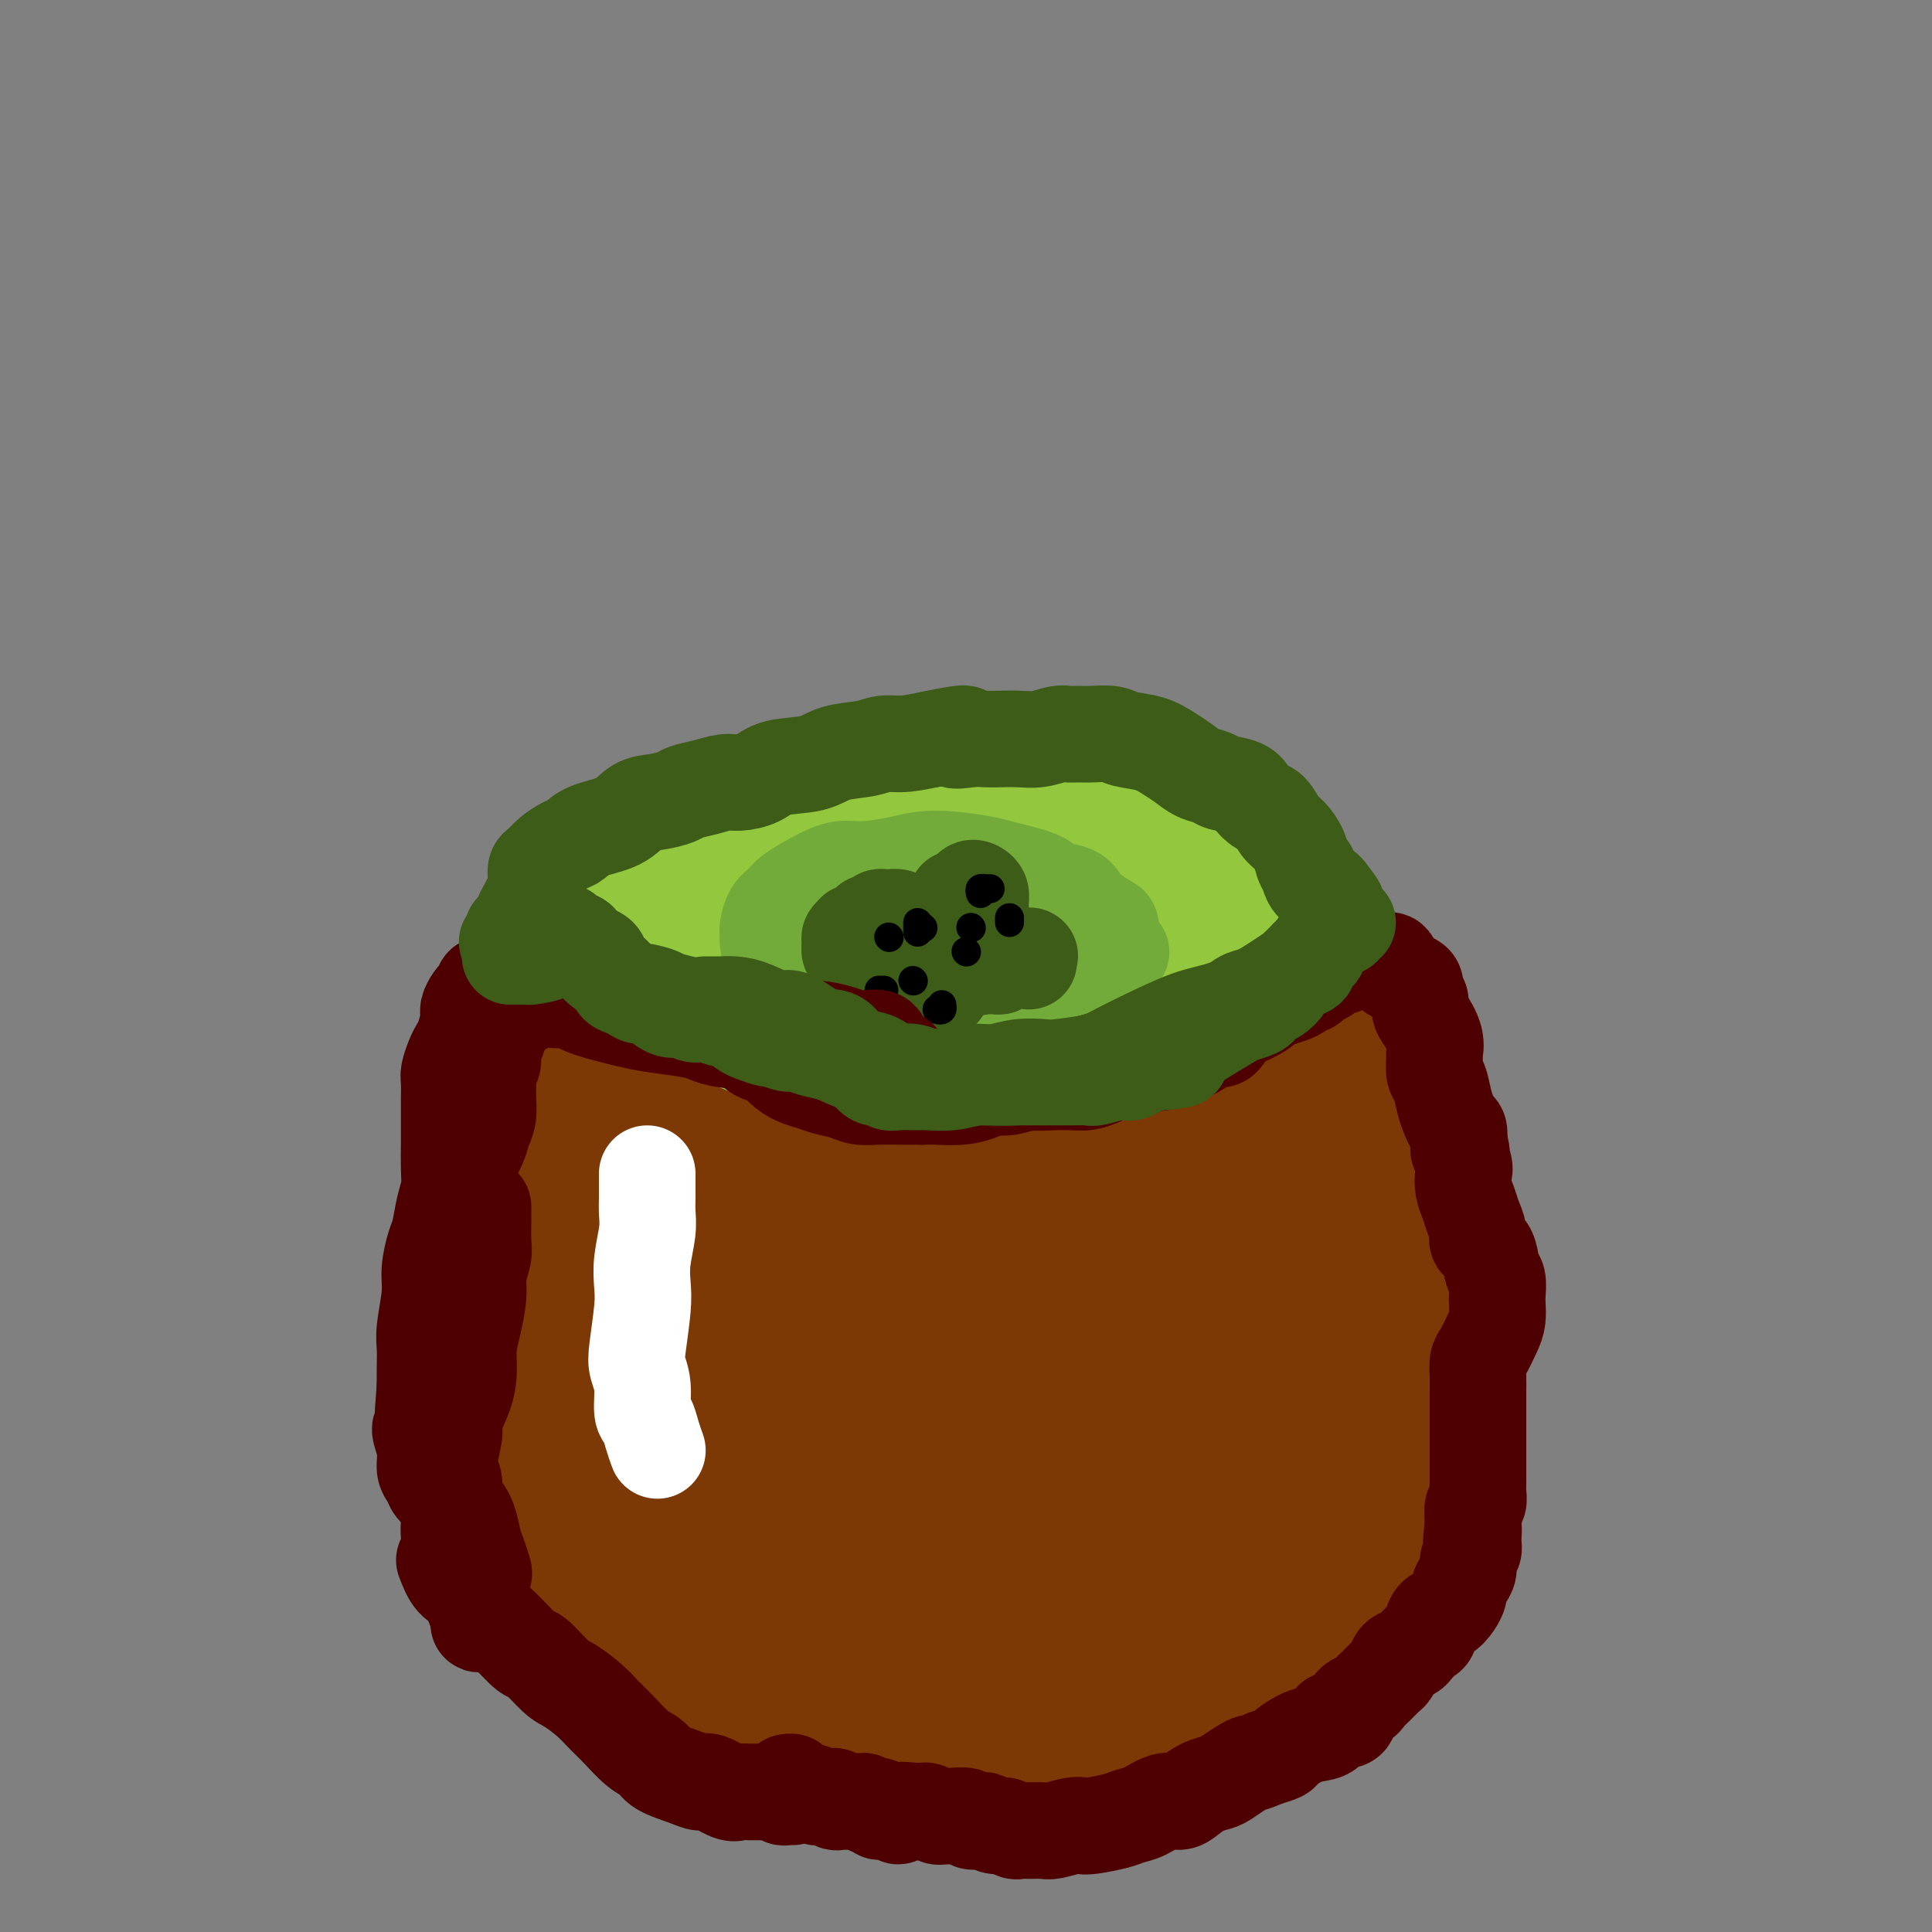 <svg viewBox='0 0 400 400' version='1.1' xmlns='http://www.w3.org/2000/svg' xmlns:xlink='http://www.w3.org/1999/xlink'><rect x="0" y="0" width="400" height="400" fill="#808080" stroke="none"/><g fill='none' stroke='#7C3805' stroke-width='28' stroke-linecap='round' stroke-linejoin='round'><path d='M120,237c-0.331,-0.392 -0.662,-0.784 -1,-1c-0.338,-0.216 -0.683,-0.256 -1,0c-0.317,0.256 -0.607,0.809 -1,1c-0.393,0.191 -0.889,0.019 -1,0c-0.111,-0.019 0.164,0.116 0,1c-0.164,0.884 -0.766,2.517 -1,4c-0.234,1.483 -0.100,2.815 0,4c0.100,1.185 0.166,2.222 0,4c-0.166,1.778 -0.564,4.297 -1,6c-0.436,1.703 -0.908,2.589 -1,4c-0.092,1.411 0.197,3.346 0,6c-0.197,2.654 -0.881,6.025 -1,8c-0.119,1.975 0.325,2.553 1,4c0.675,1.447 1.580,3.763 2,6c0.420,2.237 0.356,4.394 1,6c0.644,1.606 1.995,2.661 3,4c1.005,1.339 1.662,2.960 3,5c1.338,2.040 3.355,4.497 5,6c1.645,1.503 2.917,2.052 4,3c1.083,0.948 1.977,2.295 4,4c2.023,1.705 5.175,3.768 7,5c1.825,1.232 2.324,1.631 4,3c1.676,1.369 4.530,3.706 6,5c1.470,1.294 1.557,1.543 3,3c1.443,1.457 4.243,4.123 7,6c2.757,1.877 5.471,2.967 7,4c1.529,1.033 1.873,2.009 4,3c2.127,0.991 6.036,1.997 9,3c2.964,1.003 4.982,2.001 7,3'/><path d='M189,347c6.467,2.228 9.134,1.299 12,1c2.866,-0.299 5.931,0.034 9,0c3.069,-0.034 6.140,-0.434 10,-1c3.860,-0.566 8.508,-1.297 12,-2c3.492,-0.703 5.829,-1.378 8,-2c2.171,-0.622 4.176,-1.193 7,-2c2.824,-0.807 6.467,-1.852 9,-3c2.533,-1.148 3.956,-2.399 6,-4c2.044,-1.601 4.707,-3.551 7,-5c2.293,-1.449 4.215,-2.398 6,-4c1.785,-1.602 3.434,-3.857 5,-6c1.566,-2.143 3.048,-4.174 4,-7c0.952,-2.826 1.375,-6.448 2,-9c0.625,-2.552 1.451,-4.036 2,-6c0.549,-1.964 0.821,-4.409 1,-8c0.179,-3.591 0.266,-8.327 0,-12c-0.266,-3.673 -0.886,-6.284 -1,-9c-0.114,-2.716 0.278,-5.536 0,-8c-0.278,-2.464 -1.226,-4.573 -2,-8c-0.774,-3.427 -1.373,-8.172 -2,-11c-0.627,-2.828 -1.281,-3.738 -2,-5c-0.719,-1.262 -1.502,-2.876 -2,-5c-0.498,-2.124 -0.712,-4.757 -1,-6c-0.288,-1.243 -0.652,-1.095 -1,-2c-0.348,-0.905 -0.682,-2.864 -1,-4c-0.318,-1.136 -0.621,-1.451 -1,-2c-0.379,-0.549 -0.833,-1.333 -1,-2c-0.167,-0.667 -0.045,-1.218 0,-2c0.045,-0.782 0.013,-1.795 0,-2c-0.013,-0.205 -0.006,0.397 0,1'/><path d='M275,212c-1.371,-4.061 -0.299,0.285 0,2c0.299,1.715 -0.176,0.799 0,1c0.176,0.201 1.003,1.518 2,3c0.997,1.482 2.165,3.129 3,5c0.835,1.871 1.336,3.966 2,6c0.664,2.034 1.490,4.006 2,6c0.510,1.994 0.704,4.009 1,6c0.296,1.991 0.695,3.957 1,6c0.305,2.043 0.516,4.162 1,7c0.484,2.838 1.241,6.395 2,9c0.759,2.605 1.521,4.260 2,6c0.479,1.740 0.676,3.566 1,6c0.324,2.434 0.774,5.476 1,8c0.226,2.524 0.227,4.529 0,7c-0.227,2.471 -0.683,5.409 -1,8c-0.317,2.591 -0.496,4.834 -1,7c-0.504,2.166 -1.335,4.253 -2,6c-0.665,1.747 -1.164,3.153 -2,5c-0.836,1.847 -2.008,4.135 -3,6c-0.992,1.865 -1.804,3.308 -3,5c-1.196,1.692 -2.776,3.634 -4,5c-1.224,1.366 -2.091,2.155 -3,3c-0.909,0.845 -1.859,1.744 -3,3c-1.141,1.256 -2.473,2.869 -4,4c-1.527,1.131 -3.249,1.781 -5,3c-1.751,1.219 -3.532,3.007 -5,4c-1.468,0.993 -2.623,1.192 -4,2c-1.377,0.808 -2.977,2.227 -5,3c-2.023,0.773 -4.468,0.900 -7,2c-2.532,1.100 -5.152,3.171 -7,4c-1.848,0.829 -2.924,0.414 -4,0'/><path d='M230,360c-7.066,3.401 -6.232,2.905 -9,3c-2.768,0.095 -9.137,0.782 -12,1c-2.863,0.218 -2.221,-0.031 -5,0c-2.779,0.031 -8.980,0.343 -13,0c-4.020,-0.343 -5.859,-1.341 -8,-2c-2.141,-0.659 -4.584,-0.979 -8,-2c-3.416,-1.021 -7.807,-2.745 -11,-4c-3.193,-1.255 -5.190,-2.043 -8,-3c-2.810,-0.957 -6.433,-2.083 -9,-3c-2.567,-0.917 -4.078,-1.624 -6,-3c-1.922,-1.376 -4.256,-3.422 -7,-5c-2.744,-1.578 -5.897,-2.689 -8,-4c-2.103,-1.311 -3.156,-2.821 -5,-4c-1.844,-1.179 -4.480,-2.025 -6,-3c-1.520,-0.975 -1.925,-2.077 -3,-4c-1.075,-1.923 -2.822,-4.666 -4,-7c-1.178,-2.334 -1.788,-4.260 -2,-7c-0.212,-2.740 -0.026,-6.293 0,-9c0.026,-2.707 -0.107,-4.567 0,-7c0.107,-2.433 0.453,-5.438 1,-8c0.547,-2.562 1.296,-4.681 2,-8c0.704,-3.319 1.364,-7.836 2,-11c0.636,-3.164 1.249,-4.973 2,-8c0.751,-3.027 1.641,-7.271 3,-10c1.359,-2.729 3.186,-3.941 4,-6c0.814,-2.059 0.613,-4.963 1,-7c0.387,-2.037 1.361,-3.206 2,-5c0.639,-1.794 0.945,-4.213 1,-6c0.055,-1.787 -0.139,-2.943 0,-4c0.139,-1.057 0.611,-2.016 1,-3c0.389,-0.984 0.694,-1.992 1,-3'/><path d='M126,218c2.887,-11.627 0.603,-5.194 0,-3c-0.603,2.194 0.473,0.150 1,-1c0.527,-1.150 0.503,-1.406 0,-1c-0.503,0.406 -1.486,1.475 -2,2c-0.514,0.525 -0.561,0.506 -1,1c-0.439,0.494 -1.271,1.499 -2,3c-0.729,1.501 -1.356,3.497 -2,5c-0.644,1.503 -1.305,2.513 -2,4c-0.695,1.487 -1.422,3.450 -2,5c-0.578,1.550 -1.005,2.685 -2,5c-0.995,2.315 -2.557,5.810 -3,8c-0.443,2.190 0.231,3.075 0,5c-0.231,1.925 -1.369,4.890 -2,7c-0.631,2.110 -0.754,3.364 -1,5c-0.246,1.636 -0.615,3.654 -1,6c-0.385,2.346 -0.786,5.020 -1,7c-0.214,1.980 -0.241,3.266 0,5c0.241,1.734 0.751,3.914 1,6c0.249,2.086 0.236,4.076 1,7c0.764,2.924 2.305,6.780 3,9c0.695,2.220 0.544,2.804 1,4c0.456,1.196 1.520,3.005 3,5c1.480,1.995 3.377,4.176 5,6c1.623,1.824 2.974,3.290 5,5c2.026,1.710 4.729,3.665 7,5c2.271,1.335 4.112,2.052 6,3c1.888,0.948 3.825,2.128 6,3c2.175,0.872 4.587,1.436 7,2'/><path d='M151,336c5.631,2.578 6.709,2.523 8,3c1.291,0.477 2.796,1.487 5,2c2.204,0.513 5.107,0.530 8,1c2.893,0.470 5.778,1.392 8,2c2.222,0.608 3.783,0.901 7,1c3.217,0.099 8.091,0.005 11,0c2.909,-0.005 3.854,0.079 6,0c2.146,-0.079 5.493,-0.322 9,-1c3.507,-0.678 7.173,-1.791 9,-2c1.827,-0.209 1.815,0.485 4,0c2.185,-0.485 6.569,-2.148 9,-3c2.431,-0.852 2.910,-0.892 5,-2c2.090,-1.108 5.792,-3.283 8,-5c2.208,-1.717 2.924,-2.975 4,-4c1.076,-1.025 2.514,-1.818 4,-4c1.486,-2.182 3.021,-5.752 4,-8c0.979,-2.248 1.402,-3.175 3,-6c1.598,-2.825 4.373,-7.548 6,-11c1.627,-3.452 2.108,-5.632 3,-8c0.892,-2.368 2.196,-4.923 3,-7c0.804,-2.077 1.107,-3.675 2,-6c0.893,-2.325 2.376,-5.376 3,-8c0.624,-2.624 0.388,-4.819 1,-7c0.612,-2.181 2.073,-4.347 3,-7c0.927,-2.653 1.322,-5.795 2,-8c0.678,-2.205 1.640,-3.475 2,-5c0.360,-1.525 0.119,-3.307 0,-5c-0.119,-1.693 -0.114,-3.299 0,-5c0.114,-1.701 0.338,-3.496 0,-5c-0.338,-1.504 -1.240,-2.715 -2,-4c-0.760,-1.285 -1.380,-2.642 -2,-4'/><path d='M284,220c-0.527,-1.662 0.156,-1.816 0,-2c-0.156,-0.184 -1.150,-0.397 -2,-1c-0.850,-0.603 -1.557,-1.594 -2,-2c-0.443,-0.406 -0.623,-0.225 -1,0c-0.377,0.225 -0.951,0.494 -2,0c-1.049,-0.494 -2.573,-1.752 -4,-2c-1.427,-0.248 -2.758,0.514 -4,1c-1.242,0.486 -2.395,0.696 -4,1c-1.605,0.304 -3.663,0.702 -5,1c-1.337,0.298 -1.952,0.495 -3,1c-1.048,0.505 -2.529,1.318 -5,2c-2.471,0.682 -5.934,1.235 -8,2c-2.066,0.765 -2.736,1.744 -4,3c-1.264,1.256 -3.120,2.789 -5,4c-1.880,1.211 -3.782,2.100 -6,3c-2.218,0.900 -4.750,1.812 -7,3c-2.250,1.188 -4.217,2.654 -7,4c-2.783,1.346 -6.382,2.574 -9,4c-2.618,1.426 -4.256,3.050 -6,4c-1.744,0.950 -3.595,1.225 -6,2c-2.405,0.775 -5.366,2.051 -8,3c-2.634,0.949 -4.942,1.573 -7,2c-2.058,0.427 -3.867,0.657 -6,1c-2.133,0.343 -4.589,0.797 -7,1c-2.411,0.203 -4.777,0.154 -7,0c-2.223,-0.154 -4.302,-0.412 -6,-1c-1.698,-0.588 -3.016,-1.506 -5,-3c-1.984,-1.494 -4.635,-3.566 -7,-5c-2.365,-1.434 -4.444,-2.232 -6,-3c-1.556,-0.768 -2.587,-1.505 -4,-3c-1.413,-1.495 -3.206,-3.747 -5,-6'/><path d='M126,234c-4.384,-3.436 -1.844,-2.025 -2,-3c-0.156,-0.975 -3.009,-4.337 -4,-6c-0.991,-1.663 -0.119,-1.626 0,-2c0.119,-0.374 -0.515,-1.158 -1,-2c-0.485,-0.842 -0.820,-1.742 -1,-2c-0.180,-0.258 -0.205,0.126 0,0c0.205,-0.126 0.641,-0.762 1,-1c0.359,-0.238 0.641,-0.078 1,0c0.359,0.078 0.796,0.074 1,0c0.204,-0.074 0.175,-0.217 1,0c0.825,0.217 2.505,0.794 4,1c1.495,0.206 2.806,0.040 5,1c2.194,0.960 5.270,3.044 8,4c2.730,0.956 5.112,0.782 7,1c1.888,0.218 3.280,0.826 6,1c2.720,0.174 6.766,-0.086 10,0c3.234,0.086 5.654,0.517 8,1c2.346,0.483 4.618,1.016 8,1c3.382,-0.016 7.876,-0.582 11,-1c3.124,-0.418 4.880,-0.688 8,-1c3.120,-0.312 7.605,-0.664 11,-1c3.395,-0.336 5.701,-0.654 8,-1c2.299,-0.346 4.591,-0.718 7,-1c2.409,-0.282 4.933,-0.472 8,-1c3.067,-0.528 6.676,-1.394 9,-2c2.324,-0.606 3.364,-0.951 5,-1c1.636,-0.049 3.869,0.197 6,0c2.131,-0.197 4.159,-0.836 6,-1c1.841,-0.164 3.496,0.148 5,0c1.504,-0.148 2.858,-0.757 4,-1c1.142,-0.243 2.071,-0.122 3,0'/><path d='M269,217c14.493,-1.701 5.224,-0.453 2,0c-3.224,0.453 -0.405,0.111 1,0c1.405,-0.111 1.396,0.009 1,0c-0.396,-0.009 -1.180,-0.146 -2,0c-0.820,0.146 -1.674,0.574 -3,1c-1.326,0.426 -3.122,0.851 -6,1c-2.878,0.149 -6.839,0.022 -10,0c-3.161,-0.022 -5.523,0.062 -9,0c-3.477,-0.062 -8.070,-0.268 -12,0c-3.930,0.268 -7.198,1.011 -12,2c-4.802,0.989 -11.137,2.223 -16,3c-4.863,0.777 -8.255,1.095 -13,1c-4.745,-0.095 -10.842,-0.604 -15,-1c-4.158,-0.396 -6.375,-0.679 -9,-1c-2.625,-0.321 -5.658,-0.678 -8,-1c-2.342,-0.322 -3.993,-0.607 -6,-1c-2.007,-0.393 -4.369,-0.893 -6,-1c-1.631,-0.107 -2.531,0.178 -4,0c-1.469,-0.178 -3.508,-0.821 -5,-1c-1.492,-0.179 -2.438,0.105 -3,0c-0.562,-0.105 -0.741,-0.600 -1,-1c-0.259,-0.400 -0.598,-0.707 -1,-1c-0.402,-0.293 -0.865,-0.573 -1,-1c-0.135,-0.427 0.060,-1.000 0,-1c-0.060,0.000 -0.375,0.575 0,0c0.375,-0.575 1.441,-2.298 2,-3c0.559,-0.702 0.612,-0.381 2,-1c1.388,-0.619 4.111,-2.177 6,-3c1.889,-0.823 2.945,-0.912 4,-1'/><path d='M145,207c2.989,-1.001 4.461,-1.004 6,-1c1.539,0.004 3.143,0.015 6,0c2.857,-0.015 6.965,-0.057 10,0c3.035,0.057 4.997,0.212 7,0c2.003,-0.212 4.047,-0.793 7,-1c2.953,-0.207 6.814,-0.041 10,0c3.186,0.041 5.696,-0.042 8,0c2.304,0.042 4.403,0.208 7,0c2.597,-0.208 5.694,-0.792 8,-1c2.306,-0.208 3.821,-0.042 5,0c1.179,0.042 2.021,-0.040 4,0c1.979,0.040 5.093,0.203 7,0c1.907,-0.203 2.606,-0.772 4,-1c1.394,-0.228 3.484,-0.114 5,0c1.516,0.114 2.459,0.227 4,0c1.541,-0.227 3.680,-0.794 5,-1c1.320,-0.206 1.822,-0.053 3,0c1.178,0.053 3.032,0.004 4,0c0.968,-0.004 1.049,0.037 2,0c0.951,-0.037 2.771,-0.151 4,0c1.229,0.151 1.868,0.567 3,1c1.132,0.433 2.756,0.883 4,1c1.244,0.117 2.109,-0.097 3,0c0.891,0.097 1.809,0.506 3,1c1.191,0.494 2.656,1.071 3,1c0.344,-0.071 -0.434,-0.792 -1,-1c-0.566,-0.208 -0.922,0.098 -2,0c-1.078,-0.098 -2.880,-0.599 -5,-1c-2.120,-0.401 -4.560,-0.700 -7,-1'/><path d='M262,203c-3.452,-0.720 -4.583,-1.019 -6,-1c-1.417,0.019 -3.119,0.355 -6,0c-2.881,-0.355 -6.941,-1.401 -10,-2c-3.059,-0.599 -5.116,-0.752 -7,-1c-1.884,-0.248 -3.596,-0.592 -7,-1c-3.404,-0.408 -8.500,-0.880 -12,-1c-3.500,-0.120 -5.404,0.110 -8,0c-2.596,-0.110 -5.883,-0.562 -10,-1c-4.117,-0.438 -9.062,-0.861 -13,-1c-3.938,-0.139 -6.869,0.007 -10,0c-3.131,-0.007 -6.462,-0.167 -10,0c-3.538,0.167 -7.282,0.660 -10,1c-2.718,0.340 -4.410,0.528 -6,1c-1.590,0.472 -3.076,1.229 -5,2c-1.924,0.771 -4.284,1.556 -6,2c-1.716,0.444 -2.788,0.545 -4,1c-1.212,0.455 -2.562,1.263 -4,2c-1.438,0.737 -2.962,1.404 -4,2c-1.038,0.596 -1.591,1.122 -2,2c-0.409,0.878 -0.676,2.107 -2,3c-1.324,0.893 -3.706,1.448 -5,2c-1.294,0.552 -1.498,1.100 -2,2c-0.502,0.900 -1.300,2.153 -2,3c-0.700,0.847 -1.301,1.287 -2,2c-0.699,0.713 -1.498,1.699 -2,3c-0.502,1.301 -0.709,2.918 -1,4c-0.291,1.082 -0.666,1.630 -1,3c-0.334,1.370 -0.626,3.563 -1,5c-0.374,1.437 -0.832,2.118 -1,4c-0.168,1.882 -0.048,4.966 0,7c0.048,2.034 0.024,3.017 0,4'/><path d='M103,250c-0.435,5.181 0.477,4.635 1,6c0.523,1.365 0.658,4.643 1,7c0.342,2.357 0.892,3.795 1,5c0.108,1.205 -0.227,2.178 0,4c0.227,1.822 1.016,4.492 2,7c0.984,2.508 2.164,4.852 3,7c0.836,2.148 1.330,4.098 2,6c0.670,1.902 1.517,3.755 3,6c1.483,2.245 3.603,4.883 5,7c1.397,2.117 2.071,3.714 3,5c0.929,1.286 2.114,2.263 4,4c1.886,1.737 4.472,4.236 6,6c1.528,1.764 1.999,2.793 3,4c1.001,1.207 2.532,2.592 4,4c1.468,1.408 2.875,2.838 4,4c1.125,1.162 1.970,2.056 3,3c1.030,0.944 2.246,1.938 4,3c1.754,1.062 4.047,2.191 6,3c1.953,0.809 3.567,1.298 5,2c1.433,0.702 2.687,1.616 5,2c2.313,0.384 5.686,0.238 8,0c2.314,-0.238 3.571,-0.569 5,-1c1.429,-0.431 3.032,-0.961 5,-2c1.968,-1.039 4.301,-2.588 6,-4c1.699,-1.412 2.762,-2.688 4,-4c1.238,-1.312 2.649,-2.661 4,-5c1.351,-2.339 2.641,-5.668 4,-8c1.359,-2.332 2.787,-3.666 4,-5c1.213,-1.334 2.211,-2.667 4,-5c1.789,-2.333 4.368,-5.667 6,-8c1.632,-2.333 2.316,-3.667 3,-5'/><path d='M221,298c5.026,-7.094 3.091,-4.829 3,-5c-0.091,-0.171 1.662,-2.779 4,-7c2.338,-4.221 5.261,-10.054 7,-13c1.739,-2.946 2.294,-3.004 3,-4c0.706,-0.996 1.564,-2.929 2,-5c0.436,-2.071 0.449,-4.278 1,-6c0.551,-1.722 1.641,-2.958 2,-4c0.359,-1.042 -0.012,-1.890 1,-4c1.012,-2.110 3.407,-5.482 5,-8c1.593,-2.518 2.385,-4.181 3,-5c0.615,-0.819 1.053,-0.794 2,-2c0.947,-1.206 2.403,-3.642 3,-5c0.597,-1.358 0.333,-1.637 1,-2c0.667,-0.363 2.263,-0.809 3,-1c0.737,-0.191 0.615,-0.128 1,0c0.385,0.128 1.276,0.322 2,1c0.724,0.678 1.282,1.840 2,4c0.718,2.160 1.595,5.318 2,8c0.405,2.682 0.337,4.886 0,9c-0.337,4.114 -0.943,10.136 -2,14c-1.057,3.864 -2.566,5.571 -4,9c-1.434,3.429 -2.794,8.582 -4,13c-1.206,4.418 -2.258,8.102 -4,13c-1.742,4.898 -4.172,11.011 -6,15c-1.828,3.989 -3.053,5.853 -5,8c-1.947,2.147 -4.616,4.578 -8,7c-3.384,2.422 -7.484,4.837 -12,6c-4.516,1.163 -9.448,1.075 -12,1c-2.552,-0.075 -2.726,-0.135 -4,0c-1.274,0.135 -3.650,0.467 -5,-1c-1.350,-1.467 -1.675,-4.734 -2,-8'/><path d='M200,326c0.557,-3.441 2.949,-8.045 4,-12c1.051,-3.955 0.762,-7.263 4,-14c3.238,-6.737 10.002,-16.904 14,-22c3.998,-5.096 5.229,-5.123 7,-7c1.771,-1.877 4.083,-5.605 7,-8c2.917,-2.395 6.439,-3.457 9,-4c2.561,-0.543 4.162,-0.566 6,0c1.838,0.566 3.913,1.720 5,4c1.087,2.280 1.185,5.685 1,9c-0.185,3.315 -0.655,6.539 -2,10c-1.345,3.461 -3.566,7.160 -7,12c-3.434,4.840 -8.083,10.822 -12,15c-3.917,4.178 -7.103,6.553 -11,9c-3.897,2.447 -8.507,4.968 -14,7c-5.493,2.032 -11.871,3.576 -16,4c-4.129,0.424 -6.009,-0.270 -9,-2c-2.991,-1.730 -7.093,-4.495 -9,-8c-1.907,-3.505 -1.619,-7.748 -1,-12c0.619,-4.252 1.569,-8.511 5,-13c3.431,-4.489 9.343,-9.206 15,-13c5.657,-3.794 11.059,-6.665 16,-9c4.941,-2.335 9.423,-4.133 14,-5c4.577,-0.867 9.250,-0.802 14,0c4.750,0.802 9.577,2.340 13,4c3.423,1.660 5.442,3.442 7,5c1.558,1.558 2.654,2.892 3,6c0.346,3.108 -0.059,7.990 -2,12c-1.941,4.010 -5.417,7.147 -9,10c-3.583,2.853 -7.272,5.422 -14,8c-6.728,2.578 -16.494,5.165 -25,6c-8.506,0.835 -15.753,-0.083 -23,-1'/><path d='M190,317c-7.580,-0.592 -15.030,-1.574 -22,-4c-6.970,-2.426 -13.462,-6.298 -17,-10c-3.538,-3.702 -4.124,-7.234 -4,-10c0.124,-2.766 0.958,-4.767 2,-8c1.042,-3.233 2.293,-7.697 6,-13c3.707,-5.303 9.871,-11.444 15,-16c5.129,-4.556 9.224,-7.527 13,-10c3.776,-2.473 7.233,-4.450 13,-6c5.767,-1.550 13.845,-2.674 19,-3c5.155,-0.326 7.387,0.147 10,1c2.613,0.853 5.605,2.088 8,5c2.395,2.912 4.192,7.502 4,12c-0.192,4.498 -2.373,8.904 -4,13c-1.627,4.096 -2.700,7.881 -7,13c-4.300,5.119 -11.827,11.573 -18,16c-6.173,4.427 -10.993,6.826 -17,9c-6.007,2.174 -13.202,4.122 -18,5c-4.798,0.878 -7.198,0.686 -10,0c-2.802,-0.686 -6.007,-1.866 -8,-3c-1.993,-1.134 -2.774,-2.223 -2,-6c0.774,-3.777 3.102,-10.241 6,-15c2.898,-4.759 6.365,-7.814 10,-11c3.635,-3.186 7.436,-6.503 14,-10c6.564,-3.497 15.890,-7.175 23,-9c7.110,-1.825 12.004,-1.797 16,-2c3.996,-0.203 7.093,-0.638 10,0c2.907,0.638 5.624,2.348 7,4c1.376,1.652 1.410,3.247 1,5c-0.410,1.753 -1.264,3.664 -5,7c-3.736,3.336 -10.353,8.096 -16,11c-5.647,2.904 -10.323,3.952 -15,5'/><path d='M204,287c-7.121,3.319 -9.424,3.616 -15,3c-5.576,-0.616 -14.424,-2.144 -19,-3c-4.576,-0.856 -4.882,-1.039 -6,-2c-1.118,-0.961 -3.050,-2.698 -4,-4c-0.950,-1.302 -0.917,-2.168 1,-5c1.917,-2.832 5.718,-7.630 9,-11c3.282,-3.370 6.047,-5.310 10,-7c3.953,-1.690 9.096,-3.128 13,-4c3.904,-0.872 6.570,-1.176 9,-1c2.430,0.176 4.623,0.832 6,2c1.377,1.168 1.939,2.848 2,5c0.061,2.152 -0.379,4.776 -2,7c-1.621,2.224 -4.422,4.049 -8,6c-3.578,1.951 -7.933,4.030 -13,6c-5.067,1.970 -10.845,3.833 -17,4c-6.155,0.167 -12.687,-1.363 -16,-2c-3.313,-0.637 -3.408,-0.383 -6,-3c-2.592,-2.617 -7.683,-8.106 -10,-12c-2.317,-3.894 -1.860,-6.195 -1,-9c0.860,-2.805 2.125,-6.115 5,-10c2.875,-3.885 7.361,-8.344 11,-11c3.639,-2.656 6.433,-3.509 9,-4c2.567,-0.491 4.909,-0.621 8,1c3.091,1.621 6.930,4.992 9,8c2.070,3.008 2.370,5.652 3,9c0.630,3.348 1.591,7.400 1,13c-0.591,5.600 -2.733,12.746 -5,18c-2.267,5.254 -4.659,8.614 -7,12c-2.341,3.386 -4.630,6.796 -8,9c-3.370,2.204 -7.820,3.201 -12,3c-4.180,-0.201 -8.090,-1.601 -12,-3'/><path d='M139,302c-3.585,-1.758 -6.548,-4.652 -9,-8c-2.452,-3.348 -4.395,-7.151 -4,-12c0.395,-4.849 3.127,-10.745 5,-14c1.873,-3.255 2.887,-3.871 6,-7c3.113,-3.129 8.327,-8.772 12,-11c3.673,-2.228 5.807,-1.040 8,-1c2.193,0.040 4.445,-1.068 7,0c2.555,1.068 5.414,4.313 7,6c1.586,1.687 1.899,1.816 2,4c0.101,2.184 -0.012,6.424 -1,9c-0.988,2.576 -2.852,3.490 -5,5c-2.148,1.510 -4.581,3.616 -7,5c-2.419,1.384 -4.825,2.045 -7,2c-2.175,-0.045 -4.119,-0.797 -6,-2c-1.881,-1.203 -3.699,-2.857 -5,-5c-1.301,-2.143 -2.086,-4.776 -2,-7c0.086,-2.224 1.044,-4.038 3,-7c1.956,-2.962 4.911,-7.072 7,-9c2.089,-1.928 3.313,-1.676 5,-2c1.687,-0.324 3.836,-1.225 7,-2c3.164,-0.775 7.343,-1.424 10,-2c2.657,-0.576 3.792,-1.078 5,-1c1.208,0.078 2.488,0.737 3,1c0.512,0.263 0.256,0.132 0,0'/></g>
<g fill='none' stroke='#93C83E' stroke-width='20' stroke-linecap='round' stroke-linejoin='round'><path d='M121,195c0.339,0.425 0.678,0.850 1,1c0.322,0.150 0.628,0.024 1,0c0.372,-0.024 0.811,0.053 1,0c0.189,-0.053 0.130,-0.235 0,0c-0.130,0.235 -0.330,0.889 0,1c0.330,0.111 1.190,-0.320 2,0c0.810,0.320 1.569,1.393 2,2c0.431,0.607 0.535,0.750 1,1c0.465,0.250 1.293,0.607 2,1c0.707,0.393 1.293,0.824 2,1c0.707,0.176 1.536,0.099 3,0c1.464,-0.099 3.564,-0.219 5,0c1.436,0.219 2.209,0.776 3,1c0.791,0.224 1.600,0.115 3,0c1.400,-0.115 3.391,-0.237 5,0c1.609,0.237 2.836,0.834 4,1c1.164,0.166 2.266,-0.099 4,0c1.734,0.099 4.101,0.562 6,1c1.899,0.438 3.331,0.853 5,1c1.669,0.147 3.575,0.028 5,0c1.425,-0.028 2.370,0.035 4,0c1.630,-0.035 3.945,-0.167 6,0c2.055,0.167 3.849,0.633 6,1c2.151,0.367 4.659,0.634 7,1c2.341,0.366 4.515,0.829 6,1c1.485,0.171 2.281,0.049 4,0c1.719,-0.049 4.359,-0.024 7,0'/><path d='M216,209c13.070,1.065 5.745,0.229 4,0c-1.745,-0.229 2.090,0.150 4,0c1.910,-0.150 1.893,-0.829 3,-1c1.107,-0.171 3.337,0.165 5,0c1.663,-0.165 2.759,-0.832 4,-1c1.241,-0.168 2.626,0.162 4,0c1.374,-0.162 2.737,-0.818 4,-1c1.263,-0.182 2.425,0.110 4,0c1.575,-0.110 3.562,-0.621 5,-1c1.438,-0.379 2.325,-0.625 3,-1c0.675,-0.375 1.137,-0.878 2,-1c0.863,-0.122 2.125,0.136 3,0c0.875,-0.136 1.362,-0.665 2,-1c0.638,-0.335 1.426,-0.475 2,-1c0.574,-0.525 0.935,-1.436 1,-2c0.065,-0.564 -0.165,-0.782 0,-1c0.165,-0.218 0.725,-0.436 1,-1c0.275,-0.564 0.264,-1.475 0,-2c-0.264,-0.525 -0.781,-0.665 -1,-1c-0.219,-0.335 -0.140,-0.864 0,-1c0.140,-0.136 0.342,0.122 0,0c-0.342,-0.122 -1.228,-0.625 -2,-1c-0.772,-0.375 -1.431,-0.622 -2,-1c-0.569,-0.378 -1.049,-0.886 -2,-1c-0.951,-0.114 -2.372,0.166 -3,0c-0.628,-0.166 -0.463,-0.776 -1,-1c-0.537,-0.224 -1.777,-0.060 -3,0c-1.223,0.060 -2.431,0.016 -4,0c-1.569,-0.016 -3.499,-0.004 -5,0c-1.501,0.004 -2.572,0.001 -4,0c-1.428,-0.001 -3.214,-0.001 -5,0'/><path d='M235,189c-4.673,-0.336 -3.856,-0.678 -5,-1c-1.144,-0.322 -4.251,-0.626 -7,-1c-2.749,-0.374 -5.142,-0.818 -7,-1c-1.858,-0.182 -3.180,-0.100 -5,0c-1.820,0.100 -4.137,0.219 -6,0c-1.863,-0.219 -3.271,-0.777 -5,-1c-1.729,-0.223 -3.779,-0.112 -6,0c-2.221,0.112 -4.613,0.223 -6,0c-1.387,-0.223 -1.770,-0.780 -3,-1c-1.230,-0.220 -3.305,-0.101 -5,0c-1.695,0.101 -3.008,0.186 -4,0c-0.992,-0.186 -1.663,-0.642 -3,-1c-1.337,-0.358 -3.339,-0.618 -5,-1c-1.661,-0.382 -2.981,-0.887 -4,-1c-1.019,-0.113 -1.735,0.166 -3,0c-1.265,-0.166 -3.077,-0.776 -4,-1c-0.923,-0.224 -0.957,-0.061 -2,0c-1.043,0.061 -3.094,0.019 -4,0c-0.906,-0.019 -0.666,-0.016 -1,0c-0.334,0.016 -1.240,0.046 -2,0c-0.760,-0.046 -1.372,-0.167 -2,0c-0.628,0.167 -1.270,0.622 -2,1c-0.730,0.378 -1.546,0.679 -2,1c-0.454,0.321 -0.545,0.664 -1,1c-0.455,0.336 -1.273,0.667 -2,1c-0.727,0.333 -1.362,0.667 -2,1c-0.638,0.333 -1.279,0.664 -2,1c-0.721,0.336 -1.523,0.678 -2,1c-0.477,0.322 -0.628,0.625 -1,1c-0.372,0.375 -0.963,0.821 -1,1c-0.037,0.179 0.482,0.089 1,0'/><path d='M132,189c-1.716,1.237 -0.007,0.328 1,0c1.007,-0.328 1.311,-0.077 2,0c0.689,0.077 1.761,-0.021 3,0c1.239,0.021 2.643,0.161 4,0c1.357,-0.161 2.665,-0.621 4,-1c1.335,-0.379 2.698,-0.676 4,-1c1.302,-0.324 2.545,-0.675 4,-1c1.455,-0.325 3.122,-0.623 5,-1c1.878,-0.377 3.967,-0.831 6,-1c2.033,-0.169 4.009,-0.053 6,0c1.991,0.053 3.996,0.043 6,0c2.004,-0.043 4.008,-0.117 6,0c1.992,0.117 3.973,0.426 6,1c2.027,0.574 4.101,1.412 6,2c1.899,0.588 3.624,0.927 5,1c1.376,0.073 2.404,-0.120 4,0c1.596,0.120 3.761,0.553 6,1c2.239,0.447 4.551,0.908 6,1c1.449,0.092 2.034,-0.186 3,0c0.966,0.186 2.312,0.835 4,1c1.688,0.165 3.718,-0.153 5,0c1.282,0.153 1.817,0.777 3,1c1.183,0.223 3.014,0.045 4,0c0.986,-0.045 1.126,0.043 2,0c0.874,-0.043 2.483,-0.217 3,0c0.517,0.217 -0.059,0.825 0,1c0.059,0.175 0.753,-0.083 1,0c0.247,0.083 0.045,0.507 0,1c-0.045,0.493 0.065,1.056 -1,2c-1.065,0.944 -3.304,2.270 -5,3c-1.696,0.730 -2.848,0.865 -4,1'/><path d='M231,200c-2.153,1.072 -3.035,1.753 -5,2c-1.965,0.247 -5.014,0.059 -8,0c-2.986,-0.059 -5.909,0.009 -8,0c-2.091,-0.009 -3.351,-0.096 -5,0c-1.649,0.096 -3.687,0.376 -6,0c-2.313,-0.376 -4.901,-1.407 -7,-2c-2.099,-0.593 -3.708,-0.747 -5,-1c-1.292,-0.253 -2.267,-0.604 -4,-1c-1.733,-0.396 -4.223,-0.838 -6,-1c-1.777,-0.162 -2.842,-0.045 -4,0c-1.158,0.045 -2.410,0.019 -4,0c-1.590,-0.019 -3.518,-0.029 -5,0c-1.482,0.029 -2.517,0.098 -4,0c-1.483,-0.098 -3.413,-0.362 -5,0c-1.587,0.362 -2.830,1.351 -4,2c-1.170,0.649 -2.267,0.959 -3,1c-0.733,0.041 -1.103,-0.188 -2,0c-0.897,0.188 -2.321,0.794 -3,1c-0.679,0.206 -0.612,0.014 -1,0c-0.388,-0.014 -1.232,0.152 -2,0c-0.768,-0.152 -1.459,-0.621 -2,-1c-0.541,-0.379 -0.930,-0.669 -1,-1c-0.070,-0.331 0.181,-0.702 0,-1c-0.181,-0.298 -0.792,-0.521 -1,-1c-0.208,-0.479 -0.012,-1.213 0,-2c0.012,-0.787 -0.159,-1.628 0,-2c0.159,-0.372 0.648,-0.274 1,-1c0.352,-0.726 0.569,-2.277 1,-3c0.431,-0.723 1.078,-0.618 2,-1c0.922,-0.382 2.121,-1.252 3,-2c0.879,-0.748 1.440,-1.374 2,-2'/><path d='M145,184c1.650,-1.825 1.275,-0.889 2,-1c0.725,-0.111 2.550,-1.269 4,-2c1.450,-0.731 2.523,-1.036 3,-1c0.477,0.036 0.357,0.413 1,0c0.643,-0.413 2.051,-1.617 3,-2c0.949,-0.383 1.441,0.053 2,0c0.559,-0.053 1.187,-0.596 2,-1c0.813,-0.404 1.813,-0.671 3,-1c1.187,-0.329 2.562,-0.722 4,-1c1.438,-0.278 2.938,-0.441 4,-1c1.062,-0.559 1.687,-1.512 3,-2c1.313,-0.488 3.313,-0.509 5,-1c1.687,-0.491 3.060,-1.451 4,-2c0.940,-0.549 1.448,-0.686 3,-1c1.552,-0.314 4.148,-0.806 6,-1c1.852,-0.194 2.961,-0.090 4,0c1.039,0.090 2.009,0.168 3,0c0.991,-0.168 2.002,-0.581 3,-1c0.998,-0.419 1.981,-0.844 3,-1c1.019,-0.156 2.072,-0.041 3,0c0.928,0.041 1.729,0.010 3,0c1.271,-0.010 3.011,0.001 4,0c0.989,-0.001 1.227,-0.014 2,0c0.773,0.014 2.080,0.056 3,0c0.920,-0.056 1.454,-0.211 2,0c0.546,0.211 1.105,0.788 2,1c0.895,0.212 2.127,0.060 3,0c0.873,-0.060 1.389,-0.026 2,0c0.611,0.026 1.318,0.046 2,0c0.682,-0.046 1.338,-0.156 2,0c0.662,0.156 1.331,0.578 2,1'/><path d='M237,167c4.943,0.262 2.302,-0.084 2,0c-0.302,0.084 1.735,0.599 3,1c1.265,0.401 1.756,0.689 2,1c0.244,0.311 0.239,0.645 1,1c0.761,0.355 2.287,0.732 3,1c0.713,0.268 0.614,0.427 1,1c0.386,0.573 1.258,1.561 2,2c0.742,0.439 1.354,0.330 2,1c0.646,0.670 1.326,2.120 2,3c0.674,0.880 1.342,1.191 2,2c0.658,0.809 1.304,2.117 2,3c0.696,0.883 1.440,1.340 2,2c0.560,0.660 0.936,1.523 1,2c0.064,0.477 -0.183,0.568 0,1c0.183,0.432 0.797,1.205 1,2c0.203,0.795 -0.003,1.611 0,2c0.003,0.389 0.216,0.350 0,1c-0.216,0.650 -0.862,1.990 -1,3c-0.138,1.010 0.232,1.689 0,2c-0.232,0.311 -1.065,0.254 -2,1c-0.935,0.746 -1.972,2.297 -3,3c-1.028,0.703 -2.048,0.560 -3,1c-0.952,0.440 -1.836,1.465 -3,2c-1.164,0.535 -2.608,0.580 -4,1c-1.392,0.420 -2.733,1.215 -4,2c-1.267,0.785 -2.459,1.559 -4,2c-1.541,0.441 -3.432,0.549 -5,1c-1.568,0.451 -2.812,1.245 -4,2c-1.188,0.755 -2.320,1.473 -4,2c-1.680,0.527 -3.909,0.865 -6,1c-2.091,0.135 -4.046,0.068 -6,0'/><path d='M214,216c-6.735,1.765 -5.074,0.676 -6,0c-0.926,-0.676 -4.439,-0.941 -7,-1c-2.561,-0.059 -4.170,0.087 -6,0c-1.830,-0.087 -3.880,-0.408 -6,-1c-2.120,-0.592 -4.309,-1.455 -6,-2c-1.691,-0.545 -2.883,-0.772 -4,-1c-1.117,-0.228 -2.160,-0.457 -4,-1c-1.840,-0.543 -4.479,-1.400 -6,-2c-1.521,-0.600 -1.926,-0.943 -3,-1c-1.074,-0.057 -2.818,0.173 -4,0c-1.182,-0.173 -1.802,-0.750 -3,-1c-1.198,-0.250 -2.975,-0.175 -4,0c-1.025,0.175 -1.299,0.450 -2,0c-0.701,-0.450 -1.830,-1.625 -3,-2c-1.170,-0.375 -2.382,0.051 -3,0c-0.618,-0.051 -0.641,-0.580 -1,-1c-0.359,-0.420 -1.054,-0.731 -2,-1c-0.946,-0.269 -2.141,-0.497 -3,-1c-0.859,-0.503 -1.381,-1.282 -2,-2c-0.619,-0.718 -1.337,-1.376 -2,-2c-0.663,-0.624 -1.273,-1.214 -2,-2c-0.727,-0.786 -1.571,-1.769 -2,-2c-0.429,-0.231 -0.441,0.290 -1,0c-0.559,-0.290 -1.663,-1.390 -2,-2c-0.337,-0.610 0.094,-0.728 0,-1c-0.094,-0.272 -0.714,-0.696 -1,-1c-0.286,-0.304 -0.240,-0.488 0,-1c0.240,-0.512 0.673,-1.354 1,-2c0.327,-0.646 0.550,-1.097 1,-2c0.450,-0.903 1.129,-2.258 2,-3c0.871,-0.742 1.936,-0.871 3,-1'/><path d='M136,180c1.134,-1.987 0.971,-1.453 2,-2c1.029,-0.547 3.252,-2.175 5,-3c1.748,-0.825 3.022,-0.846 4,-1c0.978,-0.154 1.661,-0.440 3,-1c1.339,-0.560 3.335,-1.394 5,-2c1.665,-0.606 3.001,-0.983 4,-1c0.999,-0.017 1.663,0.327 3,0c1.337,-0.327 3.348,-1.327 5,-2c1.652,-0.673 2.946,-1.021 4,-1c1.054,0.021 1.869,0.412 3,0c1.131,-0.412 2.580,-1.626 4,-2c1.420,-0.374 2.811,0.091 4,0c1.189,-0.091 2.174,-0.739 3,-1c0.826,-0.261 1.491,-0.137 3,0c1.509,0.137 3.862,0.285 5,0c1.138,-0.285 1.062,-1.005 2,-1c0.938,0.005 2.889,0.733 4,1c1.111,0.267 1.383,0.071 2,0c0.617,-0.071 1.579,-0.019 2,0c0.421,0.019 0.301,0.005 1,0c0.699,-0.005 2.217,-0.002 3,0c0.783,0.002 0.832,0.001 1,0c0.168,-0.001 0.454,-0.003 1,0c0.546,0.003 1.353,0.011 2,0c0.647,-0.011 1.135,-0.042 1,0c-0.135,0.042 -0.892,0.155 -1,0c-0.108,-0.155 0.432,-0.580 0,-1c-0.432,-0.420 -1.838,-0.834 -3,-1c-1.162,-0.166 -2.081,-0.083 -3,0'/><path d='M205,162c-2.179,-0.315 -4.628,-0.101 -6,0c-1.372,0.101 -1.667,0.091 -4,0c-2.333,-0.091 -6.706,-0.263 -9,0c-2.294,0.263 -2.511,0.962 -5,2c-2.489,1.038 -7.249,2.416 -10,3c-2.751,0.584 -3.491,0.376 -5,1c-1.509,0.624 -3.786,2.082 -6,3c-2.214,0.918 -4.363,1.296 -6,2c-1.637,0.704 -2.760,1.734 -4,2c-1.240,0.266 -2.596,-0.233 -4,0c-1.404,0.233 -2.855,1.197 -4,2c-1.145,0.803 -1.985,1.445 -3,2c-1.015,0.555 -2.206,1.023 -3,1c-0.794,-0.023 -1.190,-0.538 -2,0c-0.810,0.538 -2.035,2.129 -3,3c-0.965,0.871 -1.669,1.021 -2,1c-0.331,-0.021 -0.288,-0.213 -1,0c-0.712,0.213 -2.180,0.830 -3,1c-0.820,0.170 -0.994,-0.108 -1,0c-0.006,0.108 0.156,0.602 0,1c-0.156,0.398 -0.629,0.699 -1,1c-0.371,0.301 -0.639,0.602 -1,1c-0.361,0.398 -0.815,0.894 -1,1c-0.185,0.106 -0.103,-0.179 0,0c0.103,0.179 0.225,0.822 0,1c-0.225,0.178 -0.797,-0.110 -1,0c-0.203,0.110 -0.038,0.618 0,1c0.038,0.382 -0.052,0.639 0,1c0.052,0.361 0.245,0.828 0,1c-0.245,0.172 -0.927,0.049 -1,0c-0.073,-0.049 0.464,-0.025 1,0'/><path d='M120,193c-0.964,1.208 -0.873,0.226 0,0c0.873,-0.226 2.529,0.302 4,0c1.471,-0.302 2.759,-1.436 4,-2c1.241,-0.564 2.437,-0.559 5,-1c2.563,-0.441 6.494,-1.326 9,-2c2.506,-0.674 3.586,-1.135 6,-2c2.414,-0.865 6.162,-2.133 9,-3c2.838,-0.867 4.765,-1.332 7,-2c2.235,-0.668 4.779,-1.538 7,-2c2.221,-0.462 4.121,-0.517 6,-1c1.879,-0.483 3.739,-1.393 6,-2c2.261,-0.607 4.925,-0.910 7,-1c2.075,-0.090 3.563,0.032 6,0c2.437,-0.032 5.824,-0.217 8,0c2.176,0.217 3.141,0.835 5,1c1.859,0.165 4.612,-0.122 7,0c2.388,0.122 4.410,0.653 6,1c1.590,0.347 2.747,0.511 4,1c1.253,0.489 2.602,1.302 4,2c1.398,0.698 2.847,1.282 4,2c1.153,0.718 2.011,1.570 3,2c0.989,0.430 2.108,0.437 3,1c0.892,0.563 1.558,1.684 2,2c0.442,0.316 0.659,-0.171 1,0c0.341,0.171 0.807,0.999 1,1c0.193,0.001 0.114,-0.824 0,-1c-0.114,-0.176 -0.261,0.299 -1,0c-0.739,-0.299 -2.068,-1.371 -3,-2c-0.932,-0.629 -1.466,-0.814 -2,-1'/><path d='M238,184c-1.205,-0.585 -2.219,-0.549 -3,-1c-0.781,-0.451 -1.329,-1.389 -2,-2c-0.671,-0.611 -1.464,-0.895 -2,-1c-0.536,-0.105 -0.816,-0.032 -1,0c-0.184,0.032 -0.271,0.024 0,0c0.271,-0.024 0.899,-0.063 1,0c0.101,0.063 -0.325,0.227 0,0c0.325,-0.227 1.400,-0.846 2,-1c0.600,-0.154 0.724,0.155 2,0c1.276,-0.155 3.704,-0.775 5,-1c1.296,-0.225 1.458,-0.057 2,0c0.542,0.057 1.463,0.001 2,0c0.537,-0.001 0.691,0.052 1,0c0.309,-0.052 0.773,-0.210 1,0c0.227,0.210 0.216,0.789 0,1c-0.216,0.211 -0.636,0.055 -1,0c-0.364,-0.055 -0.672,-0.007 -1,0c-0.328,0.007 -0.678,-0.025 -1,0c-0.322,0.025 -0.618,0.109 -1,0c-0.382,-0.109 -0.849,-0.412 -1,-1c-0.151,-0.588 0.015,-1.463 0,-2c-0.015,-0.537 -0.211,-0.736 0,-1c0.211,-0.264 0.830,-0.593 1,-1c0.170,-0.407 -0.109,-0.893 0,-1c0.109,-0.107 0.606,0.163 1,0c0.394,-0.163 0.684,-0.761 1,-1c0.316,-0.239 0.658,-0.120 1,0'/><path d='M245,172c0.978,-0.512 1.422,-0.292 2,0c0.578,0.292 1.291,0.656 2,1c0.709,0.344 1.415,0.670 2,1c0.585,0.330 1.051,0.665 2,1c0.949,0.335 2.382,0.668 3,1c0.618,0.332 0.420,0.661 1,1c0.580,0.339 1.939,0.686 3,1c1.061,0.314 1.825,0.595 2,1c0.175,0.405 -0.237,0.935 0,1c0.237,0.065 1.124,-0.334 2,0c0.876,0.334 1.741,1.403 2,2c0.259,0.597 -0.088,0.724 0,1c0.088,0.276 0.612,0.703 1,1c0.388,0.297 0.641,0.464 1,1c0.359,0.536 0.825,1.441 1,2c0.175,0.559 0.058,0.772 0,1c-0.058,0.228 -0.056,0.472 0,1c0.056,0.528 0.166,1.339 0,2c-0.166,0.661 -0.610,1.170 -1,2c-0.390,0.830 -0.728,1.981 -1,3c-0.272,1.019 -0.480,1.908 -1,3c-0.520,1.092 -1.353,2.388 -2,3c-0.647,0.612 -1.108,0.539 -2,1c-0.892,0.461 -2.215,1.456 -3,2c-0.785,0.544 -1.031,0.636 -2,1c-0.969,0.364 -2.662,1.001 -4,2c-1.338,0.999 -2.323,2.362 -3,3c-0.677,0.638 -1.048,0.553 -2,1c-0.952,0.447 -2.487,1.428 -4,2c-1.513,0.572 -3.004,0.735 -4,1c-0.996,0.265 -1.498,0.633 -2,1'/><path d='M238,216c-4.508,2.555 -2.777,1.941 -3,2c-0.223,0.059 -2.399,0.790 -4,1c-1.601,0.210 -2.625,-0.101 -4,0c-1.375,0.101 -3.099,0.616 -4,1c-0.901,0.384 -0.979,0.639 -2,1c-1.021,0.361 -2.984,0.830 -4,1c-1.016,0.170 -1.083,0.042 -2,0c-0.917,-0.042 -2.684,0.002 -4,0c-1.316,-0.002 -2.182,-0.050 -3,0c-0.818,0.050 -1.588,0.196 -3,0c-1.412,-0.196 -3.468,-0.736 -5,-1c-1.532,-0.264 -2.541,-0.252 -4,0c-1.459,0.252 -3.367,0.743 -5,1c-1.633,0.257 -2.992,0.280 -4,0c-1.008,-0.280 -1.666,-0.864 -3,-1c-1.334,-0.136 -3.343,0.174 -5,0c-1.657,-0.174 -2.961,-0.833 -4,-1c-1.039,-0.167 -1.812,0.159 -3,0c-1.188,-0.159 -2.790,-0.802 -4,-1c-1.210,-0.198 -2.028,0.051 -3,0c-0.972,-0.051 -2.097,-0.401 -3,-1c-0.903,-0.599 -1.586,-1.449 -3,-2c-1.414,-0.551 -3.561,-0.805 -5,-1c-1.439,-0.195 -2.169,-0.331 -3,-1c-0.831,-0.669 -1.764,-1.872 -3,-3c-1.236,-1.128 -2.777,-2.181 -4,-3c-1.223,-0.819 -2.129,-1.405 -3,-2c-0.871,-0.595 -1.708,-1.201 -3,-2c-1.292,-0.799 -3.040,-1.792 -4,-2c-0.960,-0.208 -1.131,0.369 -2,0c-0.869,-0.369 -2.434,-1.685 -4,-3'/><path d='M128,199c-6.069,-3.460 -2.740,-2.111 -2,-2c0.740,0.111 -1.109,-1.016 -2,-2c-0.891,-0.984 -0.824,-1.825 -1,-2c-0.176,-0.175 -0.594,0.314 -1,0c-0.406,-0.314 -0.798,-1.432 -1,-2c-0.202,-0.568 -0.214,-0.586 0,-1c0.214,-0.414 0.653,-1.224 1,-2c0.347,-0.776 0.604,-1.517 1,-2c0.396,-0.483 0.933,-0.706 1,-1c0.067,-0.294 -0.337,-0.657 0,-1c0.337,-0.343 1.413,-0.666 2,-1c0.587,-0.334 0.683,-0.679 1,-1c0.317,-0.321 0.855,-0.619 1,-1c0.145,-0.381 -0.104,-0.845 0,-1c0.104,-0.155 0.561,-0.000 1,0c0.439,0.000 0.861,-0.155 1,0c0.139,0.155 -0.005,0.619 0,1c0.005,0.381 0.157,0.679 0,1c-0.157,0.321 -0.624,0.663 -1,1c-0.376,0.337 -0.661,0.667 -1,1c-0.339,0.333 -0.731,0.668 -1,1c-0.269,0.332 -0.416,0.663 -1,1c-0.584,0.337 -1.606,0.682 -2,1c-0.394,0.318 -0.159,0.609 0,1c0.159,0.391 0.242,0.881 0,1c-0.242,0.119 -0.808,-0.134 -1,0c-0.192,0.134 -0.010,0.655 0,1c0.010,0.345 -0.152,0.515 0,1c0.152,0.485 0.618,1.284 1,2c0.382,0.716 0.681,1.347 1,2c0.319,0.653 0.660,1.326 1,2'/><path d='M126,197c0.881,1.556 1.583,2.444 2,3c0.417,0.556 0.548,0.778 1,1c0.452,0.222 1.227,0.443 2,1c0.773,0.557 1.546,1.451 2,2c0.454,0.549 0.588,0.752 1,1c0.412,0.248 1.103,0.541 2,1c0.897,0.459 2.002,1.083 3,2c0.998,0.917 1.889,2.126 3,3c1.111,0.874 2.443,1.411 4,2c1.557,0.589 3.339,1.230 5,2c1.661,0.770 3.199,1.670 5,2c1.801,0.330 3.863,0.089 6,0c2.137,-0.089 4.349,-0.026 7,0c2.651,0.026 5.739,0.017 8,0c2.261,-0.017 3.693,-0.041 6,0c2.307,0.041 5.489,0.147 8,0c2.511,-0.147 4.351,-0.547 6,-1c1.649,-0.453 3.106,-0.959 5,-1c1.894,-0.041 4.223,0.383 6,0c1.777,-0.383 3.001,-1.574 4,-2c0.999,-0.426 1.774,-0.087 3,0c1.226,0.087 2.903,-0.079 4,0c1.097,0.079 1.614,0.403 2,0c0.386,-0.403 0.642,-1.531 1,-3c0.358,-1.469 0.816,-3.277 1,-4c0.184,-0.723 0.092,-0.362 0,0'/></g>
<g fill='none' stroke='#73AB3A' stroke-width='20' stroke-linecap='round' stroke-linejoin='round'><path d='M188,189c-0.502,0.000 -1.003,0.000 -1,0c0.003,-0.000 0.512,-0.000 1,0c0.488,0.000 0.956,0.000 1,0c0.044,-0.000 -0.338,-0.001 0,0c0.338,0.001 1.394,0.002 2,0c0.606,-0.002 0.762,-0.009 1,0c0.238,0.009 0.559,0.032 1,0c0.441,-0.032 1.004,-0.120 1,0c-0.004,0.120 -0.574,0.449 -1,1c-0.426,0.551 -0.709,1.324 -2,2c-1.291,0.676 -3.589,1.253 -5,2c-1.411,0.747 -1.935,1.662 -3,2c-1.065,0.338 -2.672,0.098 -4,0c-1.328,-0.098 -2.377,-0.053 -3,0c-0.623,0.053 -0.819,0.113 -1,0c-0.181,-0.113 -0.347,-0.398 0,-1c0.347,-0.602 1.208,-1.520 2,-2c0.792,-0.480 1.515,-0.522 3,-1c1.485,-0.478 3.732,-1.393 6,-2c2.268,-0.607 4.557,-0.906 7,-1c2.443,-0.094 5.040,0.016 7,0c1.960,-0.016 3.282,-0.159 5,0c1.718,0.159 3.832,0.620 6,1c2.168,0.380 4.391,0.679 6,1c1.609,0.321 2.602,0.663 3,1c0.398,0.337 0.199,0.668 0,1'/><path d='M220,193c4.309,0.527 1.581,-0.156 0,0c-1.581,0.156 -2.014,1.152 -4,2c-1.986,0.848 -5.523,1.550 -8,2c-2.477,0.450 -3.894,0.649 -6,1c-2.106,0.351 -4.901,0.853 -7,1c-2.099,0.147 -3.502,-0.061 -5,0c-1.498,0.061 -3.091,0.392 -4,0c-0.909,-0.392 -1.136,-1.506 -1,-2c0.136,-0.494 0.633,-0.368 1,-1c0.367,-0.632 0.603,-2.023 2,-3c1.397,-0.977 3.954,-1.541 6,-2c2.046,-0.459 3.581,-0.815 6,-1c2.419,-0.185 5.723,-0.200 8,0c2.277,0.200 3.526,0.613 5,1c1.474,0.387 3.173,0.747 4,1c0.827,0.253 0.784,0.399 1,1c0.216,0.601 0.693,1.657 0,3c-0.693,1.343 -2.555,2.973 -5,4c-2.445,1.027 -5.471,1.451 -8,2c-2.529,0.549 -4.561,1.221 -8,2c-3.439,0.779 -8.287,1.663 -11,2c-2.713,0.337 -3.293,0.125 -5,0c-1.707,-0.125 -4.543,-0.163 -6,0c-1.457,0.163 -1.536,0.529 -2,0c-0.464,-0.529 -1.312,-1.951 -1,-3c0.312,-1.049 1.785,-1.724 3,-3c1.215,-1.276 2.174,-3.154 5,-5c2.826,-1.846 7.520,-3.660 11,-5c3.480,-1.340 5.744,-2.207 8,-3c2.256,-0.793 4.502,-1.512 7,-2c2.498,-0.488 5.249,-0.744 8,-1'/><path d='M214,184c4.598,-0.739 4.592,0.414 5,1c0.408,0.586 1.229,0.607 2,1c0.771,0.393 1.493,1.159 1,2c-0.493,0.841 -2.200,1.756 -4,3c-1.800,1.244 -3.691,2.816 -6,4c-2.309,1.184 -5.035,1.979 -8,3c-2.965,1.021 -6.167,2.268 -9,3c-2.833,0.732 -5.296,0.949 -7,1c-1.704,0.051 -2.648,-0.065 -4,0c-1.352,0.065 -3.113,0.312 -4,0c-0.887,-0.312 -0.899,-1.184 -1,-2c-0.101,-0.816 -0.290,-1.578 1,-3c1.290,-1.422 4.060,-3.505 6,-5c1.940,-1.495 3.049,-2.401 5,-3c1.951,-0.599 4.743,-0.890 7,-1c2.257,-0.110 3.978,-0.038 6,0c2.022,0.038 4.346,0.043 6,0c1.654,-0.043 2.640,-0.135 3,0c0.360,0.135 0.095,0.495 0,1c-0.095,0.505 -0.020,1.155 -1,2c-0.980,0.845 -3.015,1.887 -5,3c-1.985,1.113 -3.921,2.298 -7,3c-3.079,0.702 -7.303,0.920 -10,1c-2.697,0.080 -3.868,0.023 -6,0c-2.132,-0.023 -5.225,-0.012 -7,-1c-1.775,-0.988 -2.232,-2.975 -3,-4c-0.768,-1.025 -1.847,-1.087 -2,-2c-0.153,-0.913 0.619,-2.678 1,-4c0.381,-1.322 0.372,-2.202 1,-3c0.628,-0.798 1.894,-1.514 4,-2c2.106,-0.486 5.053,-0.743 8,-1'/><path d='M186,181c2.860,-0.316 4.011,0.396 6,1c1.989,0.604 4.816,1.102 7,2c2.184,0.898 3.723,2.197 5,3c1.277,0.803 2.291,1.112 3,2c0.709,0.888 1.114,2.356 1,4c-0.114,1.644 -0.748,3.464 -2,5c-1.252,1.536 -3.124,2.789 -5,4c-1.876,1.211 -3.757,2.380 -7,3c-3.243,0.620 -7.849,0.689 -11,1c-3.151,0.311 -4.848,0.862 -7,1c-2.152,0.138 -4.760,-0.136 -7,-1c-2.240,-0.864 -4.114,-2.317 -5,-3c-0.886,-0.683 -0.786,-0.594 -1,-1c-0.214,-0.406 -0.743,-1.306 0,-3c0.743,-1.694 2.759,-4.181 5,-6c2.241,-1.819 4.706,-2.968 7,-4c2.294,-1.032 4.415,-1.947 8,-3c3.585,-1.053 8.632,-2.245 12,-3c3.368,-0.755 5.057,-1.075 7,-1c1.943,0.075 4.139,0.544 6,1c1.861,0.456 3.387,0.900 5,2c1.613,1.100 3.313,2.855 4,4c0.687,1.145 0.361,1.678 0,3c-0.361,1.322 -0.757,3.431 -2,5c-1.243,1.569 -3.333,2.599 -6,4c-2.667,1.401 -5.912,3.175 -9,4c-3.088,0.825 -6.021,0.702 -9,1c-2.979,0.298 -6.005,1.018 -9,1c-2.995,-0.018 -5.960,-0.774 -8,-1c-2.040,-0.226 -3.154,0.078 -4,0c-0.846,-0.078 -1.423,-0.539 -2,-1'/><path d='M168,205c-5.201,-0.214 -2.203,-0.750 0,-2c2.203,-1.250 3.612,-3.215 5,-5c1.388,-1.785 2.754,-3.390 6,-5c3.246,-1.610 8.372,-3.226 12,-4c3.628,-0.774 5.757,-0.705 8,-1c2.243,-0.295 4.601,-0.955 7,-1c2.399,-0.045 4.838,0.526 6,1c1.162,0.474 1.046,0.850 1,1c-0.046,0.150 -0.023,0.075 0,0'/></g>
<g fill='none' stroke='#3D5C18' stroke-width='20' stroke-linecap='round' stroke-linejoin='round'><path d='M191,194c0.447,0.120 0.895,0.240 1,0c0.105,-0.240 -0.131,-0.842 0,-1c0.131,-0.158 0.629,0.126 1,0c0.371,-0.126 0.614,-0.664 1,-1c0.386,-0.336 0.915,-0.472 1,-1c0.085,-0.528 -0.275,-1.448 0,-2c0.275,-0.552 1.184,-0.736 2,-1c0.816,-0.264 1.538,-0.607 2,-1c0.462,-0.393 0.663,-0.837 1,-1c0.337,-0.163 0.811,-0.047 1,0c0.189,0.047 0.095,0.023 0,0'/><path d='M193,195c-0.328,0.030 -0.655,0.061 -1,0c-0.345,-0.061 -0.707,-0.212 -1,0c-0.293,0.212 -0.516,0.789 -1,1c-0.484,0.211 -1.228,0.057 -2,0c-0.772,-0.057 -1.571,-0.018 -2,0c-0.429,0.018 -0.487,0.016 -1,0c-0.513,-0.016 -1.481,-0.047 -2,0c-0.519,0.047 -0.588,0.171 -1,0c-0.412,-0.171 -1.168,-0.638 -2,-1c-0.832,-0.362 -1.739,-0.619 -2,-1c-0.261,-0.381 0.126,-0.886 0,-1c-0.126,-0.114 -0.765,0.162 -1,0c-0.235,-0.162 -0.067,-0.760 0,-1c0.067,-0.240 0.034,-0.120 0,0'/><path d='M194,194c0.407,0.779 0.815,1.557 1,2c0.185,0.443 0.149,0.549 0,1c-0.149,0.451 -0.411,1.247 -1,2c-0.589,0.753 -1.507,1.463 -2,2c-0.493,0.537 -0.563,0.900 -1,1c-0.437,0.100 -1.242,-0.064 -2,0c-0.758,0.064 -1.468,0.357 -2,1c-0.532,0.643 -0.887,1.636 -1,2c-0.113,0.364 0.015,0.097 0,0c-0.015,-0.097 -0.171,-0.026 0,0c0.171,0.026 0.671,0.007 1,0c0.329,-0.007 0.487,-0.002 1,0c0.513,0.002 1.381,0.002 2,0c0.619,-0.002 0.988,-0.004 1,0c0.012,0.004 -0.333,0.016 0,0c0.333,-0.016 1.343,-0.060 2,0c0.657,0.060 0.960,0.222 1,0c0.040,-0.222 -0.183,-0.830 0,-1c0.183,-0.170 0.771,0.099 1,0c0.229,-0.099 0.100,-0.565 0,-1c-0.100,-0.435 -0.171,-0.839 0,-1c0.171,-0.161 0.586,-0.081 1,0'/><path d='M196,202c1.547,-0.641 0.415,-0.743 0,-1c-0.415,-0.257 -0.113,-0.668 0,-1c0.113,-0.332 0.037,-0.583 0,-1c-0.037,-0.417 -0.036,-0.998 0,-1c0.036,-0.002 0.105,0.577 0,1c-0.105,0.423 -0.385,0.691 0,1c0.385,0.309 1.436,0.661 2,1c0.564,0.339 0.641,0.665 1,1c0.359,0.335 0.999,0.677 2,1c1.001,0.323 2.362,0.626 3,1c0.638,0.374 0.553,0.818 1,1c0.447,0.182 1.426,0.100 2,0c0.574,-0.100 0.742,-0.220 1,0c0.258,0.220 0.605,0.781 1,1c0.395,0.219 0.838,0.097 1,0c0.162,-0.097 0.043,-0.170 0,0c-0.043,0.170 -0.012,0.584 0,1c0.012,0.416 0.003,0.833 0,1c-0.003,0.167 -0.002,0.083 0,0'/></g>
<g fill='none' stroke='#73AB3A' stroke-width='20' stroke-linecap='round' stroke-linejoin='round'><path d='M232,197c0.000,0.000 0.100,0.100 0.1,0.1'/><path d='M227,200c-0.416,-0.079 -0.832,-0.159 -1,0c-0.168,0.159 -0.090,0.555 0,1c0.090,0.445 0.190,0.938 0,1c-0.190,0.062 -0.672,-0.308 -1,0c-0.328,0.308 -0.502,1.294 -1,2c-0.498,0.706 -1.319,1.131 -2,2c-0.681,0.869 -1.222,2.183 -2,3c-0.778,0.817 -1.794,1.136 -3,2c-1.206,0.864 -2.604,2.274 -4,3c-1.396,0.726 -2.791,0.769 -4,1c-1.209,0.231 -2.232,0.651 -4,1c-1.768,0.349 -4.283,0.626 -6,1c-1.717,0.374 -2.638,0.844 -4,1c-1.362,0.156 -3.165,-0.001 -5,0c-1.835,0.001 -3.703,0.160 -5,0c-1.297,-0.160 -2.023,-0.640 -3,-1c-0.977,-0.360 -2.206,-0.600 -3,-1c-0.794,-0.400 -1.154,-0.962 -2,-1c-0.846,-0.038 -2.180,0.447 -3,0c-0.820,-0.447 -1.126,-1.824 -2,-3c-0.874,-1.176 -2.314,-2.149 -3,-3c-0.686,-0.851 -0.617,-1.579 -1,-2c-0.383,-0.421 -1.219,-0.537 -2,-1c-0.781,-0.463 -1.509,-1.275 -2,-2c-0.491,-0.725 -0.746,-1.362 -1,-2'/><path d='M163,202c-1.823,-2.096 -0.881,-0.836 -1,-1c-0.119,-0.164 -1.298,-1.752 -2,-3c-0.702,-1.248 -0.928,-2.155 -1,-3c-0.072,-0.845 0.009,-1.629 0,-2c-0.009,-0.371 -0.107,-0.329 0,-1c0.107,-0.671 0.418,-2.054 1,-3c0.582,-0.946 1.433,-1.454 2,-2c0.567,-0.546 0.850,-1.130 2,-2c1.150,-0.870 3.166,-2.026 5,-3c1.834,-0.974 3.485,-1.764 5,-2c1.515,-0.236 2.896,0.084 5,0c2.104,-0.084 4.933,-0.570 7,-1c2.067,-0.430 3.373,-0.803 5,-1c1.627,-0.197 3.575,-0.218 6,0c2.425,0.218 5.329,0.673 7,1c1.671,0.327 2.111,0.524 4,1c1.889,0.476 5.229,1.229 7,2c1.771,0.771 1.973,1.559 3,2c1.027,0.441 2.877,0.536 4,1c1.123,0.464 1.517,1.296 2,2c0.483,0.704 1.055,1.278 2,2c0.945,0.722 2.265,1.591 3,2c0.735,0.409 0.887,0.359 1,1c0.113,0.641 0.187,1.975 0,3c-0.187,1.025 -0.635,1.742 -1,2c-0.365,0.258 -0.649,0.058 -2,1c-1.351,0.942 -3.771,3.026 -6,4c-2.229,0.974 -4.268,0.838 -7,1c-2.732,0.162 -6.159,0.620 -9,1c-2.841,0.380 -5.098,0.680 -7,1c-1.902,0.320 -3.451,0.660 -5,1'/><path d='M193,206c-5.749,0.605 -6.121,0.119 -7,0c-0.879,-0.119 -2.264,0.130 -4,0c-1.736,-0.130 -3.822,-0.638 -5,-1c-1.178,-0.362 -1.447,-0.579 -2,-1c-0.553,-0.421 -1.389,-1.047 -2,-2c-0.611,-0.953 -0.997,-2.233 -1,-3c-0.003,-0.767 0.379,-1.021 1,-2c0.621,-0.979 1.483,-2.684 3,-4c1.517,-1.316 3.689,-2.244 6,-3c2.311,-0.756 4.760,-1.339 7,-2c2.240,-0.661 4.271,-1.401 7,-2c2.729,-0.599 6.156,-1.056 9,-1c2.844,0.056 5.105,0.624 7,1c1.895,0.376 3.424,0.558 5,1c1.576,0.442 3.198,1.143 4,2c0.802,0.857 0.786,1.869 1,3c0.214,1.131 0.660,2.379 0,4c-0.660,1.621 -2.427,3.613 -5,5c-2.573,1.387 -5.952,2.170 -9,3c-3.048,0.830 -5.765,1.708 -9,2c-3.235,0.292 -6.988,-0.003 -10,0c-3.012,0.003 -5.283,0.304 -8,0c-2.717,-0.304 -5.879,-1.214 -8,-2c-2.121,-0.786 -3.199,-1.447 -4,-2c-0.801,-0.553 -1.323,-0.999 -1,-2c0.323,-1.001 1.492,-2.556 3,-4c1.508,-1.444 3.354,-2.776 6,-4c2.646,-1.224 6.091,-2.338 9,-3c2.909,-0.662 5.283,-0.870 9,-1c3.717,-0.130 8.776,-0.180 12,0c3.224,0.180 4.612,0.590 6,1'/><path d='M213,189c5.089,0.444 4.311,1.556 4,2c-0.311,0.444 -0.156,0.222 0,0'/></g>
<g fill='none' stroke='#3D5C18' stroke-width='20' stroke-linecap='round' stroke-linejoin='round'><path d='M198,186c0.754,-0.314 1.508,-0.629 2,-1c0.492,-0.371 0.721,-0.799 1,-1c0.279,-0.201 0.609,-0.174 1,0c0.391,0.174 0.844,0.497 1,1c0.156,0.503 0.017,1.187 0,2c-0.017,0.813 0.090,1.754 0,3c-0.090,1.246 -0.376,2.796 -1,4c-0.624,1.204 -1.586,2.064 -2,3c-0.414,0.936 -0.282,1.950 -1,3c-0.718,1.050 -2.287,2.137 -3,3c-0.713,0.863 -0.569,1.503 -1,2c-0.431,0.497 -1.436,0.850 -2,1c-0.564,0.150 -0.686,0.097 -1,0c-0.314,-0.097 -0.818,-0.237 -1,0c-0.182,0.237 -0.041,0.852 0,1c0.041,0.148 -0.016,-0.170 0,0c0.016,0.170 0.106,0.829 0,1c-0.106,0.171 -0.410,-0.147 -1,0c-0.590,0.147 -1.468,0.757 -2,1c-0.532,0.243 -0.720,0.117 -1,0c-0.280,-0.117 -0.653,-0.227 -1,0c-0.347,0.227 -0.667,0.790 -1,1c-0.333,0.210 -0.681,0.067 -1,0c-0.319,-0.067 -0.611,-0.059 -1,0c-0.389,0.059 -0.874,0.170 -1,0c-0.126,-0.170 0.107,-0.620 0,-1c-0.107,-0.380 -0.553,-0.690 -1,-1'/><path d='M181,208c-1.546,-0.180 -0.410,-0.629 0,-1c0.410,-0.371 0.096,-0.663 0,-1c-0.096,-0.337 0.027,-0.719 0,-1c-0.027,-0.281 -0.204,-0.460 0,-1c0.204,-0.540 0.789,-1.441 1,-2c0.211,-0.559 0.049,-0.776 0,-1c-0.049,-0.224 0.015,-0.456 0,-1c-0.015,-0.544 -0.110,-1.400 0,-2c0.110,-0.600 0.425,-0.944 1,-1c0.575,-0.056 1.411,0.177 2,0c0.589,-0.177 0.931,-0.766 1,-1c0.069,-0.234 -0.137,-0.115 0,0c0.137,0.115 0.615,0.227 1,0c0.385,-0.227 0.676,-0.793 1,-1c0.324,-0.207 0.679,-0.054 1,0c0.321,0.054 0.607,0.011 1,0c0.393,-0.011 0.893,0.011 1,0c0.107,-0.011 -0.179,-0.054 0,0c0.179,0.054 0.822,0.207 1,0c0.178,-0.207 -0.111,-0.773 0,-1c0.111,-0.227 0.621,-0.113 1,0c0.379,0.113 0.626,0.227 1,0c0.374,-0.227 0.874,-0.793 1,-1c0.126,-0.207 -0.121,-0.056 0,0c0.121,0.056 0.609,0.015 1,0c0.391,-0.015 0.683,-0.004 1,0c0.317,0.004 0.658,0.002 1,0'/><path d='M198,193c2.515,-0.757 0.803,-0.151 0,0c-0.803,0.151 -0.698,-0.153 -1,0c-0.302,0.153 -1.012,0.763 -2,1c-0.988,0.237 -2.256,0.101 -3,0c-0.744,-0.101 -0.965,-0.167 -2,0c-1.035,0.167 -2.884,0.567 -4,1c-1.116,0.433 -1.499,0.900 -2,1c-0.501,0.100 -1.119,-0.168 -2,0c-0.881,0.168 -2.026,0.770 -3,1c-0.974,0.230 -1.779,0.087 -2,0c-0.221,-0.087 0.141,-0.118 0,0c-0.141,0.118 -0.786,0.386 -1,0c-0.214,-0.386 0.002,-1.427 0,-2c-0.002,-0.573 -0.222,-0.679 0,-1c0.222,-0.321 0.886,-0.855 1,-1c0.114,-0.145 -0.320,0.101 0,0c0.320,-0.101 1.396,-0.549 2,-1c0.604,-0.451 0.738,-0.905 1,-1c0.262,-0.095 0.652,0.170 1,0c0.348,-0.170 0.655,-0.774 1,-1c0.345,-0.226 0.728,-0.074 1,0c0.272,0.074 0.434,0.071 1,0c0.566,-0.071 1.537,-0.212 2,0c0.463,0.212 0.418,0.775 1,1c0.582,0.225 1.791,0.113 3,0'/><path d='M190,191c1.596,0.653 1.584,1.787 2,2c0.416,0.213 1.258,-0.495 2,0c0.742,0.495 1.382,2.193 2,3c0.618,0.807 1.212,0.724 2,1c0.788,0.276 1.768,0.911 2,1c0.232,0.089 -0.285,-0.369 0,0c0.285,0.369 1.372,1.564 2,2c0.628,0.436 0.797,0.114 1,0c0.203,-0.114 0.440,-0.020 1,0c0.560,0.020 1.444,-0.033 2,0c0.556,0.033 0.783,0.153 1,0c0.217,-0.153 0.422,-0.578 1,-1c0.578,-0.422 1.528,-0.841 2,-1c0.472,-0.159 0.466,-0.056 1,0c0.534,0.056 1.607,0.067 2,0c0.393,-0.067 0.106,-0.210 0,0c-0.106,0.210 -0.030,0.774 0,1c0.030,0.226 0.015,0.113 0,0'/></g>
<g fill='none' stroke='#000000' stroke-width='6' stroke-linecap='round' stroke-linejoin='round'><path d='M184,194c0.000,0.000 0.100,0.100 0.1,0.1'/><path d='M203,185c-0.111,-0.423 -0.222,-0.845 0,-1c0.222,-0.155 0.778,-0.041 1,0c0.222,0.041 0.111,0.011 0,0c-0.111,-0.011 -0.222,-0.003 0,0c0.222,0.003 0.778,0.001 1,0c0.222,-0.001 0.111,-0.000 0,0'/><path d='M200,197c0.000,0.000 0.100,0.100 0.1,0.1'/><path d='M194,209c0.422,0.111 0.844,0.222 1,0c0.156,-0.222 0.044,-0.778 0,-1c-0.044,-0.222 -0.022,-0.111 0,0'/><path d='M191,192c0.000,0.000 0.100,0.100 0.1,0.1'/><path d='M190,191c0.000,0.311 0.000,0.622 0,1c0.000,0.378 0.000,0.822 0,1c0.000,0.178 0.000,0.089 0,0'/><path d='M182,205c0.417,0.000 0.833,0.000 1,0c0.167,0.000 0.083,0.000 0,0'/><path d='M189,203c0.000,0.000 0.100,0.100 0.1,0.1'/><path d='M201,192c0.000,0.000 0.100,0.100 0.1,0.1'/><path d='M209,190c0.000,0.417 0.000,0.833 0,1c0.000,0.167 0.000,0.083 0,0'/></g>
<g fill='none' stroke='#4E0000' stroke-width='20' stroke-linecap='round' stroke-linejoin='round'><path d='M104,202c0.297,-0.414 0.594,-0.829 1,-1c0.406,-0.171 0.922,-0.099 1,0c0.078,0.099 -0.282,0.226 0,0c0.282,-0.226 1.207,-0.803 2,-1c0.793,-0.197 1.455,-0.012 2,0c0.545,0.012 0.975,-0.147 1,0c0.025,0.147 -0.354,0.602 0,1c0.354,0.398 1.442,0.739 2,1c0.558,0.261 0.586,0.441 1,1c0.414,0.559 1.215,1.498 2,2c0.785,0.502 1.554,0.568 2,1c0.446,0.432 0.569,1.229 2,2c1.431,0.771 4.168,1.516 6,2c1.832,0.484 2.757,0.707 4,1c1.243,0.293 2.805,0.655 5,1c2.195,0.345 5.024,0.674 7,1c1.976,0.326 3.100,0.650 4,1c0.900,0.350 1.577,0.726 3,1c1.423,0.274 3.591,0.444 5,1c1.409,0.556 2.057,1.497 3,2c0.943,0.503 2.180,0.569 3,1c0.820,0.431 1.224,1.229 2,2c0.776,0.771 1.925,1.517 3,2c1.075,0.483 2.075,0.704 3,1c0.925,0.296 1.776,0.668 3,1c1.224,0.332 2.820,0.625 4,1c1.180,0.375 1.945,0.832 3,1c1.055,0.168 2.399,0.045 4,0c1.601,-0.045 3.457,-0.013 5,0c1.543,0.013 2.771,0.006 4,0'/><path d='M191,227c2.446,-0.013 2.061,-0.046 3,0c0.939,0.046 3.201,0.170 5,0c1.799,-0.170 3.134,-0.633 4,-1c0.866,-0.367 1.261,-0.637 2,-1c0.739,-0.363 1.822,-0.817 3,-1c1.178,-0.183 2.453,-0.095 4,0c1.547,0.095 3.368,0.195 5,0c1.632,-0.195 3.074,-0.686 4,-1c0.926,-0.314 1.334,-0.451 2,-1c0.666,-0.549 1.589,-1.509 3,-2c1.411,-0.491 3.311,-0.513 5,-1c1.689,-0.487 3.168,-1.439 4,-2c0.832,-0.561 1.016,-0.732 2,-1c0.984,-0.268 2.767,-0.631 4,-1c1.233,-0.369 1.918,-0.742 3,-1c1.082,-0.258 2.563,-0.402 4,-1c1.437,-0.598 2.831,-1.652 4,-2c1.169,-0.348 2.112,0.009 3,0c0.888,-0.009 1.719,-0.383 3,-1c1.281,-0.617 3.012,-1.476 4,-2c0.988,-0.524 1.234,-0.714 2,-1c0.766,-0.286 2.050,-0.668 3,-1c0.950,-0.332 1.564,-0.615 2,-1c0.436,-0.385 0.694,-0.873 1,-1c0.306,-0.127 0.659,0.107 1,0c0.341,-0.107 0.668,-0.554 1,-1c0.332,-0.446 0.669,-0.890 1,-1c0.331,-0.110 0.656,0.115 1,0c0.344,-0.115 0.708,-0.569 1,-1c0.292,-0.431 0.512,-0.837 1,-1c0.488,-0.163 1.244,-0.081 2,0'/><path d='M279,198c0.446,0.000 0.893,0.000 1,0c0.107,-0.000 -0.125,-0.001 0,0c0.125,0.001 0.607,0.004 1,0c0.393,-0.004 0.697,-0.015 1,0c0.303,0.015 0.605,0.057 1,0c0.395,-0.057 0.884,-0.213 1,0c0.116,0.213 -0.142,0.796 0,1c0.142,0.204 0.685,0.029 1,0c0.315,-0.029 0.402,0.086 1,0c0.598,-0.086 1.705,-0.375 2,0c0.295,0.375 -0.223,1.414 0,2c0.223,0.586 1.188,0.719 2,1c0.812,0.281 1.471,0.709 2,1c0.529,0.291 0.928,0.447 1,1c0.072,0.553 -0.183,1.505 0,2c0.183,0.495 0.806,0.532 1,1c0.194,0.468 -0.039,1.366 0,2c0.039,0.634 0.349,1.003 1,2c0.651,0.997 1.641,2.621 2,4c0.359,1.379 0.085,2.511 0,3c-0.085,0.489 0.019,0.333 0,1c-0.019,0.667 -0.160,2.158 0,3c0.160,0.842 0.621,1.037 1,2c0.379,0.963 0.676,2.695 1,4c0.324,1.305 0.674,2.185 1,3c0.326,0.815 0.626,1.566 1,2c0.374,0.434 0.821,0.553 1,1c0.179,0.447 0.089,1.224 0,2'/><path d='M302,236c1.333,5.244 0.164,2.352 0,2c-0.164,-0.352 0.677,1.834 1,3c0.323,1.166 0.129,1.313 0,2c-0.129,0.687 -0.194,1.914 0,3c0.194,1.086 0.647,2.032 1,3c0.353,0.968 0.605,1.958 1,3c0.395,1.042 0.933,2.137 1,3c0.067,0.863 -0.336,1.495 0,2c0.336,0.505 1.410,0.883 2,2c0.590,1.117 0.694,2.974 1,4c0.306,1.026 0.812,1.221 1,2c0.188,0.779 0.058,2.142 0,3c-0.058,0.858 -0.044,1.212 0,2c0.044,0.788 0.117,2.009 0,3c-0.117,0.991 -0.424,1.750 -1,3c-0.576,1.250 -1.422,2.991 -2,4c-0.578,1.009 -0.887,1.286 -1,2c-0.113,0.714 -0.030,1.867 0,3c0.030,1.133 0.008,2.248 0,3c-0.008,0.752 -0.002,1.141 0,2c0.002,0.859 0.001,2.188 0,3c-0.001,0.812 -0.000,1.109 0,2c0.000,0.891 0.000,2.378 0,3c-0.000,0.622 -0.000,0.379 0,1c0.000,0.621 0.001,2.107 0,3c-0.001,0.893 -0.004,1.193 0,2c0.004,0.807 0.015,2.119 0,3c-0.015,0.881 -0.056,1.329 0,2c0.056,0.671 0.207,1.565 0,2c-0.207,0.435 -0.774,0.410 -1,1c-0.226,0.590 -0.113,1.795 0,3'/><path d='M305,315c-0.769,7.628 -0.191,3.199 0,2c0.191,-1.199 -0.004,0.833 0,2c0.004,1.167 0.207,1.468 0,2c-0.207,0.532 -0.825,1.293 -1,2c-0.175,0.707 0.095,1.358 0,2c-0.095,0.642 -0.553,1.276 -1,2c-0.447,0.724 -0.883,1.540 -1,2c-0.117,0.460 0.085,0.565 0,1c-0.085,0.435 -0.455,1.201 -1,2c-0.545,0.799 -1.263,1.632 -2,2c-0.737,0.368 -1.492,0.269 -2,1c-0.508,0.731 -0.770,2.290 -1,3c-0.230,0.710 -0.429,0.570 -1,1c-0.571,0.430 -1.515,1.428 -2,2c-0.485,0.572 -0.510,0.716 -1,1c-0.490,0.284 -1.443,0.709 -2,1c-0.557,0.291 -0.717,0.449 -1,1c-0.283,0.551 -0.691,1.496 -1,2c-0.309,0.504 -0.521,0.566 -1,1c-0.479,0.434 -1.225,1.238 -2,2c-0.775,0.762 -1.578,1.481 -2,2c-0.422,0.519 -0.465,0.839 -1,1c-0.535,0.161 -1.564,0.162 -2,1c-0.436,0.838 -0.279,2.514 -1,3c-0.721,0.486 -2.320,-0.217 -3,0c-0.680,0.217 -0.443,1.353 -1,2c-0.557,0.647 -1.909,0.803 -3,1c-1.091,0.197 -1.921,0.434 -3,1c-1.079,0.566 -2.406,1.460 -3,2c-0.594,0.540 -0.455,0.726 -1,1c-0.545,0.274 -1.772,0.637 -3,1'/><path d='M262,364c-3.231,1.432 -2.808,1.013 -3,1c-0.192,-0.013 -1.000,0.381 -2,1c-1.000,0.619 -2.193,1.462 -3,2c-0.807,0.538 -1.229,0.769 -2,1c-0.771,0.231 -1.890,0.461 -3,1c-1.110,0.539 -2.212,1.387 -3,2c-0.788,0.613 -1.261,0.990 -2,1c-0.739,0.010 -1.742,-0.347 -3,0c-1.258,0.347 -2.771,1.400 -4,2c-1.229,0.600 -2.176,0.748 -3,1c-0.824,0.252 -1.527,0.607 -3,1c-1.473,0.393 -3.716,0.823 -5,1c-1.284,0.177 -1.607,0.100 -2,0c-0.393,-0.100 -0.855,-0.223 -2,0c-1.145,0.223 -2.974,0.793 -4,1c-1.026,0.207 -1.247,0.051 -2,0c-0.753,-0.051 -2.036,0.001 -3,0c-0.964,-0.001 -1.610,-0.057 -2,0c-0.390,0.057 -0.523,0.225 -1,0c-0.477,-0.225 -1.298,-0.844 -2,-1c-0.702,-0.156 -1.286,0.151 -2,0c-0.714,-0.151 -1.560,-0.758 -2,-1c-0.440,-0.242 -0.475,-0.118 -1,0c-0.525,0.118 -1.540,0.229 -2,0c-0.460,-0.229 -0.365,-0.797 -1,-1c-0.635,-0.203 -2.001,-0.040 -3,0c-0.999,0.040 -1.629,-0.042 -2,0c-0.371,0.042 -0.481,0.207 -1,0c-0.519,-0.207 -1.447,-0.787 -2,-1c-0.553,-0.213 -0.729,-0.061 -1,0c-0.271,0.061 -0.635,0.030 -1,0'/><path d='M190,375c-5.747,-0.464 -2.114,-0.126 -1,0c1.114,0.126 -0.289,0.038 -1,0c-0.711,-0.038 -0.729,-0.028 -1,0c-0.271,0.028 -0.794,0.074 -1,0c-0.206,-0.074 -0.097,-0.269 0,0c0.097,0.269 0.180,1.001 0,1c-0.180,-0.001 -0.622,-0.736 -1,-1c-0.378,-0.264 -0.693,-0.057 -1,0c-0.307,0.057 -0.607,-0.036 -1,0c-0.393,0.036 -0.879,0.202 -1,0c-0.121,-0.202 0.122,-0.772 0,-1c-0.122,-0.228 -0.611,-0.114 -1,0c-0.389,0.114 -0.678,0.227 -1,0c-0.322,-0.227 -0.677,-0.793 -1,-1c-0.323,-0.207 -0.615,-0.056 -1,0c-0.385,0.056 -0.864,0.016 -1,0c-0.136,-0.016 0.070,-0.008 0,0c-0.070,0.008 -0.417,0.016 -1,0c-0.583,-0.016 -1.403,-0.056 -2,0c-0.597,0.056 -0.970,0.207 -1,0c-0.030,-0.207 0.283,-0.773 0,-1c-0.283,-0.227 -1.162,-0.116 -2,0c-0.838,0.116 -1.635,0.238 -2,0c-0.365,-0.238 -0.298,-0.834 -1,-1c-0.702,-0.166 -2.174,0.099 -3,0c-0.826,-0.099 -1.005,-0.563 -1,-1c0.005,-0.437 0.194,-0.849 0,-1c-0.194,-0.151 -0.770,-0.043 -1,0c-0.230,0.043 -0.115,0.022 0,0'/><path d='M164,372c0.090,0.008 0.179,0.016 0,0c-0.179,-0.016 -0.627,-0.057 -1,0c-0.373,0.057 -0.670,0.212 -1,0c-0.330,-0.212 -0.694,-0.789 -1,-1c-0.306,-0.211 -0.555,-0.054 -1,0c-0.445,0.054 -1.085,0.007 -2,0c-0.915,-0.007 -2.103,0.027 -3,0c-0.897,-0.027 -1.501,-0.115 -2,0c-0.499,0.115 -0.894,0.431 -2,0c-1.106,-0.431 -2.925,-1.610 -4,-2c-1.075,-0.390 -1.406,0.011 -2,0c-0.594,-0.011 -1.450,-0.432 -3,-1c-1.550,-0.568 -3.794,-1.282 -5,-2c-1.206,-0.718 -1.375,-1.441 -2,-2c-0.625,-0.559 -1.708,-0.955 -3,-2c-1.292,-1.045 -2.795,-2.739 -4,-4c-1.205,-1.261 -2.113,-2.090 -3,-3c-0.887,-0.910 -1.755,-1.901 -3,-3c-1.245,-1.099 -2.868,-2.307 -4,-3c-1.132,-0.693 -1.774,-0.870 -3,-2c-1.226,-1.130 -3.038,-3.211 -4,-4c-0.962,-0.789 -1.076,-0.284 -2,-1c-0.924,-0.716 -2.660,-2.651 -4,-4c-1.340,-1.349 -2.284,-2.110 -3,-3c-0.716,-0.890 -1.202,-1.909 -2,-3c-0.798,-1.091 -1.907,-2.255 -3,-3c-1.093,-0.745 -2.169,-1.070 -3,-2c-0.831,-0.930 -1.415,-2.465 -2,-4'/><path d='M101,204c-0.447,-0.087 -0.894,-0.175 -1,0c-0.106,0.175 0.130,0.611 0,1c-0.130,0.389 -0.626,0.730 -1,1c-0.374,0.270 -0.625,0.467 -1,1c-0.375,0.533 -0.874,1.402 -1,2c-0.126,0.598 0.120,0.927 0,2c-0.120,1.073 -0.607,2.891 -1,4c-0.393,1.109 -0.694,1.509 -1,2c-0.306,0.491 -0.618,1.073 -1,2c-0.382,0.927 -0.834,2.199 -1,3c-0.166,0.801 -0.044,1.132 0,2c0.044,0.868 0.012,2.272 0,4c-0.012,1.728 -0.002,3.778 0,5c0.002,1.222 -0.002,1.616 0,2c0.002,0.384 0.012,0.757 0,2c-0.012,1.243 -0.044,3.356 0,5c0.044,1.644 0.165,2.820 0,4c-0.165,1.180 -0.618,2.363 -1,4c-0.382,1.637 -0.695,3.726 -1,5c-0.305,1.274 -0.604,1.733 -1,3c-0.396,1.267 -0.891,3.342 -1,5c-0.109,1.658 0.167,2.897 0,5c-0.167,2.103 -0.777,5.069 -1,7c-0.223,1.931 -0.060,2.828 0,4c0.060,1.172 0.017,2.621 0,4c-0.017,1.379 -0.009,2.690 0,4'/><path d='M88,287c-0.794,10.512 -0.280,4.290 0,3c0.280,-1.290 0.327,2.350 0,4c-0.327,1.650 -1.028,1.310 -1,2c0.028,0.690 0.785,2.411 1,4c0.215,1.589 -0.112,3.047 0,4c0.112,0.953 0.663,1.402 1,2c0.337,0.598 0.461,1.345 1,2c0.539,0.655 1.492,1.218 2,2c0.508,0.782 0.570,1.784 1,2c0.430,0.216 1.229,-0.352 2,0c0.771,0.352 1.514,1.625 2,3c0.486,1.375 0.715,2.854 1,4c0.285,1.146 0.626,1.960 1,3c0.374,1.040 0.780,2.306 1,3c0.220,0.694 0.254,0.816 0,1c-0.254,0.184 -0.796,0.431 -1,1c-0.204,0.569 -0.069,1.462 0,2c0.069,0.538 0.071,0.723 0,1c-0.071,0.277 -0.215,0.648 0,1c0.215,0.352 0.789,0.685 1,1c0.211,0.315 0.057,0.611 0,1c-0.057,0.389 -0.018,0.872 0,1c0.018,0.128 0.015,-0.100 0,0c-0.015,0.100 -0.043,0.527 0,1c0.043,0.473 0.155,0.992 0,1c-0.155,0.008 -0.578,-0.496 -1,-1'/><path d='M99,335c0.297,2.847 0.039,-0.035 0,-1c-0.039,-0.965 0.141,-0.011 0,0c-0.141,0.011 -0.602,-0.920 -1,-2c-0.398,-1.080 -0.734,-2.308 -1,-3c-0.266,-0.692 -0.463,-0.847 -1,-2c-0.537,-1.153 -1.413,-3.305 -2,-5c-0.587,-1.695 -0.884,-2.932 -1,-4c-0.116,-1.068 -0.050,-1.966 0,-3c0.050,-1.034 0.084,-2.203 0,-3c-0.084,-0.797 -0.287,-1.222 0,-2c0.287,-0.778 1.064,-1.908 1,-3c-0.064,-1.092 -0.970,-2.146 -1,-4c-0.030,-1.854 0.814,-4.508 1,-6c0.186,-1.492 -0.287,-1.821 0,-3c0.287,-1.179 1.335,-3.207 2,-5c0.665,-1.793 0.948,-3.350 1,-5c0.052,-1.650 -0.126,-3.394 0,-5c0.126,-1.606 0.556,-3.076 1,-5c0.444,-1.924 0.904,-4.303 1,-6c0.096,-1.697 -0.170,-2.711 0,-4c0.170,-1.289 0.778,-2.854 1,-4c0.222,-1.146 0.060,-1.874 0,-3c-0.060,-1.126 -0.016,-2.649 0,-4c0.016,-1.351 0.005,-2.529 0,-3c-0.005,-0.471 -0.002,-0.236 0,0'/><path d='M275,197c-0.335,-0.094 -0.670,-0.187 -1,0c-0.330,0.187 -0.656,0.655 -1,1c-0.344,0.345 -0.706,0.569 -1,1c-0.294,0.431 -0.520,1.070 -1,2c-0.480,0.930 -1.214,2.151 -2,3c-0.786,0.849 -1.624,1.324 -3,2c-1.376,0.676 -3.289,1.552 -4,2c-0.711,0.448 -0.220,0.468 -1,1c-0.780,0.532 -2.832,1.575 -4,2c-1.168,0.425 -1.454,0.232 -2,1c-0.546,0.768 -1.354,2.497 -2,3c-0.646,0.503 -1.132,-0.220 -2,0c-0.868,0.220 -2.117,1.383 -3,2c-0.883,0.617 -1.398,0.686 -2,1c-0.602,0.314 -1.291,0.872 -2,1c-0.709,0.128 -1.440,-0.173 -2,0c-0.560,0.173 -0.950,0.820 -2,1c-1.050,0.180 -2.760,-0.106 -4,0c-1.240,0.106 -2.011,0.603 -3,1c-0.989,0.397 -2.198,0.695 -3,1c-0.802,0.305 -1.197,0.618 -2,1c-0.803,0.382 -2.013,0.833 -3,1c-0.987,0.167 -1.752,0.048 -3,0c-1.248,-0.048 -2.981,-0.027 -4,0c-1.019,0.027 -1.325,0.059 -2,0c-0.675,-0.059 -1.720,-0.208 -3,0c-1.280,0.208 -2.794,0.774 -4,1c-1.206,0.226 -2.103,0.113 -3,0'/><path d='M206,225c-6.128,0.988 -2.446,0.458 -2,0c0.446,-0.458 -2.342,-0.845 -4,-1c-1.658,-0.155 -2.184,-0.080 -3,0c-0.816,0.080 -1.921,0.163 -3,0c-1.079,-0.163 -2.132,-0.572 -3,-1c-0.868,-0.428 -1.550,-0.877 -2,-1c-0.450,-0.123 -0.667,0.078 -1,0c-0.333,-0.078 -0.781,-0.437 -1,-1c-0.219,-0.563 -0.209,-1.330 -1,-2c-0.791,-0.670 -2.381,-1.241 -3,-2c-0.619,-0.759 -0.266,-1.705 -1,-2c-0.734,-0.295 -2.556,0.062 -4,0c-1.444,-0.062 -2.511,-0.542 -4,-1c-1.489,-0.458 -3.401,-0.892 -5,-1c-1.599,-0.108 -2.884,0.111 -4,0c-1.116,-0.111 -2.062,-0.550 -3,-1c-0.938,-0.450 -1.866,-0.909 -3,-1c-1.134,-0.091 -2.472,0.187 -4,0c-1.528,-0.187 -3.245,-0.838 -4,-1c-0.755,-0.162 -0.548,0.167 -2,0c-1.452,-0.167 -4.561,-0.828 -6,-1c-1.439,-0.172 -1.206,0.146 -2,0c-0.794,-0.146 -2.613,-0.757 -4,-1c-1.387,-0.243 -2.340,-0.118 -3,0c-0.660,0.118 -1.025,0.228 -2,0c-0.975,-0.228 -2.558,-0.793 -4,-1c-1.442,-0.207 -2.743,-0.055 -4,0c-1.257,0.055 -2.471,0.015 -3,0c-0.529,-0.015 -0.373,-0.004 -1,0c-0.627,0.004 -2.036,0.001 -3,0c-0.964,-0.001 -1.482,-0.001 -2,0'/><path d='M115,207c-7.450,-0.606 -4.076,-0.121 -3,0c1.076,0.121 -0.145,-0.122 -1,0c-0.855,0.122 -1.342,0.608 -2,1c-0.658,0.392 -1.485,0.688 -2,1c-0.515,0.312 -0.716,0.640 -1,1c-0.284,0.360 -0.649,0.754 -1,1c-0.351,0.246 -0.686,0.345 -1,1c-0.314,0.655 -0.606,1.866 -1,3c-0.394,1.134 -0.890,2.193 -1,3c-0.110,0.807 0.168,1.364 0,2c-0.168,0.636 -0.780,1.353 -1,2c-0.220,0.647 -0.046,1.224 0,2c0.046,0.776 -0.034,1.750 0,3c0.034,1.250 0.182,2.776 0,4c-0.182,1.224 -0.694,2.148 -1,3c-0.306,0.852 -0.407,1.633 -1,3c-0.593,1.367 -1.679,3.320 -2,4c-0.321,0.680 0.121,0.087 0,1c-0.121,0.913 -0.807,3.333 -1,5c-0.193,1.667 0.106,2.582 0,3c-0.106,0.418 -0.616,0.338 -1,1c-0.384,0.662 -0.642,2.065 -1,3c-0.358,0.935 -0.818,1.401 -1,2c-0.182,0.599 -0.087,1.329 0,2c0.087,0.671 0.167,1.281 0,2c-0.167,0.719 -0.580,1.547 -1,2c-0.420,0.453 -0.847,0.530 -1,1c-0.153,0.470 -0.031,1.332 0,2c0.031,0.668 -0.030,1.141 0,2c0.030,0.859 0.151,2.102 0,3c-0.151,0.898 -0.576,1.449 -1,2'/><path d='M90,272c-2.178,9.556 -0.622,3.444 0,1c0.622,-2.444 0.311,-1.222 0,0'/></g>
<g fill='none' stroke='#3D5C18' stroke-width='20' stroke-linecap='round' stroke-linejoin='round'><path d='M105,195c0.446,0.210 0.892,0.421 1,0c0.108,-0.421 -0.121,-1.472 0,-2c0.121,-0.528 0.593,-0.533 1,-1c0.407,-0.467 0.750,-1.395 1,-2c0.250,-0.605 0.406,-0.887 1,-2c0.594,-1.113 1.626,-3.057 2,-4c0.374,-0.943 0.091,-0.885 0,-1c-0.091,-0.115 0.010,-0.402 0,-1c-0.010,-0.598 -0.130,-1.507 0,-2c0.130,-0.493 0.510,-0.569 1,-1c0.490,-0.431 1.089,-1.216 2,-2c0.911,-0.784 2.133,-1.565 3,-2c0.867,-0.435 1.378,-0.522 2,-1c0.622,-0.478 1.354,-1.346 3,-2c1.646,-0.654 4.207,-1.092 6,-2c1.793,-0.908 2.818,-2.284 4,-3c1.182,-0.716 2.522,-0.770 4,-1c1.478,-0.230 3.094,-0.635 4,-1c0.906,-0.365 1.103,-0.688 2,-1c0.897,-0.312 2.494,-0.612 4,-1c1.506,-0.388 2.920,-0.862 4,-1c1.080,-0.138 1.826,0.061 3,0c1.174,-0.061 2.775,-0.383 4,-1c1.225,-0.617 2.074,-1.528 4,-2c1.926,-0.472 4.929,-0.504 7,-1c2.071,-0.496 3.210,-1.456 5,-2c1.790,-0.544 4.232,-0.672 6,-1c1.768,-0.328 2.860,-0.858 4,-1c1.140,-0.142 2.326,0.102 4,0c1.674,-0.102 3.837,-0.551 6,-1'/><path d='M193,153c10.427,-2.166 5.993,-0.581 5,0c-0.993,0.581 1.454,0.157 3,0c1.546,-0.157 2.189,-0.046 3,0c0.811,0.046 1.789,0.026 3,0c1.211,-0.026 2.656,-0.060 4,0c1.344,0.060 2.589,0.212 4,0c1.411,-0.212 2.990,-0.790 4,-1c1.010,-0.210 1.451,-0.053 2,0c0.549,0.053 1.206,0.002 2,0c0.794,-0.002 1.724,0.044 3,0c1.276,-0.044 2.897,-0.178 4,0c1.103,0.178 1.687,0.667 3,1c1.313,0.333 3.353,0.509 5,1c1.647,0.491 2.900,1.298 4,2c1.100,0.702 2.045,1.301 3,2c0.955,0.699 1.918,1.499 3,2c1.082,0.501 2.282,0.702 3,1c0.718,0.298 0.955,0.694 2,1c1.045,0.306 2.899,0.523 4,1c1.101,0.477 1.450,1.215 2,2c0.550,0.785 1.303,1.616 2,2c0.697,0.384 1.338,0.320 2,1c0.662,0.680 1.344,2.105 2,3c0.656,0.895 1.285,1.261 2,2c0.715,0.739 1.514,1.851 2,3c0.486,1.149 0.659,2.335 1,3c0.341,0.665 0.851,0.808 1,1c0.149,0.192 -0.063,0.433 0,1c0.063,0.567 0.402,1.460 1,2c0.598,0.540 1.457,0.726 2,1c0.543,0.274 0.772,0.637 1,1'/><path d='M275,185c2.988,3.769 1.456,2.191 1,2c-0.456,-0.191 0.162,1.006 1,2c0.838,0.994 1.896,1.787 2,2c0.104,0.213 -0.746,-0.153 -1,0c-0.254,0.153 0.088,0.827 0,1c-0.088,0.173 -0.604,-0.153 -1,0c-0.396,0.153 -0.670,0.787 -1,1c-0.330,0.213 -0.716,0.005 -1,0c-0.284,-0.005 -0.465,0.191 -1,1c-0.535,0.809 -1.423,2.229 -2,3c-0.577,0.771 -0.843,0.893 -1,1c-0.157,0.107 -0.205,0.200 -1,1c-0.795,0.800 -2.339,2.308 -3,3c-0.661,0.692 -0.440,0.569 -1,1c-0.560,0.431 -1.900,1.416 -3,2c-1.100,0.584 -1.959,0.767 -3,1c-1.041,0.233 -2.263,0.518 -3,1c-0.737,0.482 -0.990,1.162 -2,2c-1.010,0.838 -2.776,1.833 -4,2c-1.224,0.167 -1.907,-0.493 -3,0c-1.093,0.493 -2.598,2.141 -4,3c-1.402,0.859 -2.701,0.930 -4,1'/><path d='M240,215c-4.960,2.416 -3.861,1.958 -4,2c-0.139,0.042 -1.515,0.586 -3,1c-1.485,0.414 -3.078,0.698 -4,1c-0.922,0.302 -1.172,0.621 -3,1c-1.828,0.379 -5.233,0.819 -7,1c-1.767,0.181 -1.897,0.105 -3,0c-1.103,-0.105 -3.180,-0.237 -5,0c-1.820,0.237 -3.382,0.845 -5,1c-1.618,0.155 -3.291,-0.141 -5,0c-1.709,0.141 -3.456,0.719 -5,1c-1.544,0.281 -2.887,0.265 -4,0c-1.113,-0.265 -1.995,-0.779 -3,-1c-1.005,-0.221 -2.131,-0.149 -3,0c-0.869,0.149 -1.481,0.377 -2,0c-0.519,-0.377 -0.946,-1.357 -2,-2c-1.054,-0.643 -2.733,-0.947 -4,-1c-1.267,-0.053 -2.120,0.144 -3,0c-0.880,-0.144 -1.788,-0.631 -3,-1c-1.212,-0.369 -2.728,-0.620 -4,-1c-1.272,-0.380 -2.298,-0.890 -3,-1c-0.702,-0.110 -1.079,0.179 -2,0c-0.921,-0.179 -2.387,-0.826 -3,-1c-0.613,-0.174 -0.372,0.126 -1,0c-0.628,-0.126 -2.126,-0.678 -3,-1c-0.874,-0.322 -1.126,-0.415 -2,-1c-0.874,-0.585 -2.372,-1.662 -3,-2c-0.628,-0.338 -0.387,0.064 -1,0c-0.613,-0.064 -2.082,-0.595 -3,-1c-0.918,-0.405 -1.286,-0.686 -2,-1c-0.714,-0.314 -1.776,-0.661 -3,-1c-1.224,-0.339 -2.612,-0.669 -4,-1'/><path d='M138,207c-8.722,-2.715 -3.526,-1.504 -2,-1c1.526,0.504 -0.617,0.301 -2,0c-1.383,-0.301 -2.005,-0.700 -3,-1c-0.995,-0.300 -2.365,-0.500 -3,-1c-0.635,-0.500 -0.537,-1.301 -1,-2c-0.463,-0.699 -1.487,-1.297 -2,-2c-0.513,-0.703 -0.515,-1.513 -1,-2c-0.485,-0.487 -1.453,-0.653 -2,-1c-0.547,-0.347 -0.672,-0.877 -1,-1c-0.328,-0.123 -0.860,0.162 -1,0c-0.140,-0.162 0.113,-0.769 0,-1c-0.113,-0.231 -0.591,-0.086 -1,0c-0.409,0.086 -0.748,0.114 -1,0c-0.252,-0.114 -0.418,-0.370 -1,0c-0.582,0.370 -1.578,1.367 -3,2c-1.422,0.633 -3.268,0.902 -4,1c-0.732,0.098 -0.351,0.026 -1,0c-0.649,-0.026 -2.328,-0.008 -3,0c-0.672,0.008 -0.336,0.004 0,0'/><path d='M146,208c0.264,-0.003 0.529,-0.007 1,0c0.471,0.007 1.149,0.023 2,0c0.851,-0.023 1.875,-0.087 3,0c1.125,0.087 2.350,0.323 4,1c1.650,0.677 3.726,1.795 5,2c1.274,0.205 1.745,-0.503 3,0c1.255,0.503 3.295,2.217 5,3c1.705,0.783 3.077,0.634 4,1c0.923,0.366 1.398,1.246 2,2c0.602,0.754 1.331,1.383 2,2c0.669,0.617 1.279,1.223 2,2c0.721,0.777 1.552,1.725 2,2c0.448,0.275 0.512,-0.123 1,0c0.488,0.123 1.399,0.766 2,1c0.601,0.234 0.890,0.059 2,0c1.110,-0.059 3.041,-0.002 4,0c0.959,0.002 0.948,-0.052 2,0c1.052,0.052 3.168,0.210 5,0c1.832,-0.210 3.381,-0.788 5,-1c1.619,-0.212 3.308,-0.057 5,0c1.692,0.057 3.388,0.015 5,0c1.612,-0.015 3.140,-0.003 4,0c0.860,0.003 1.052,-0.003 2,0c0.948,0.003 2.653,0.016 4,0c1.347,-0.016 2.338,-0.060 3,0c0.662,0.060 0.995,0.223 2,0c1.005,-0.223 2.682,-0.833 4,-1c1.318,-0.167 2.278,0.109 3,0c0.722,-0.109 1.206,-0.603 2,-1c0.794,-0.397 1.897,-0.699 3,-1'/><path d='M239,220c9.108,-0.812 4.377,-0.841 3,-1c-1.377,-0.159 0.599,-0.448 2,-1c1.401,-0.552 2.228,-1.366 3,-2c0.772,-0.634 1.488,-1.087 3,-2c1.512,-0.913 3.819,-2.286 5,-3c1.181,-0.714 1.236,-0.768 2,-1c0.764,-0.232 2.236,-0.642 3,-1c0.764,-0.358 0.820,-0.663 1,-1c0.180,-0.337 0.485,-0.707 1,-1c0.515,-0.293 1.242,-0.511 2,-1c0.758,-0.489 1.547,-1.249 2,-2c0.453,-0.751 0.569,-1.492 1,-2c0.431,-0.508 1.178,-0.782 2,-1c0.822,-0.218 1.719,-0.380 2,-1c0.281,-0.620 -0.053,-1.696 0,-2c0.053,-0.304 0.492,0.166 1,0c0.508,-0.166 1.083,-0.968 1,-1c-0.083,-0.032 -0.824,0.705 -1,1c-0.176,0.295 0.215,0.146 -1,1c-1.215,0.854 -4.035,2.711 -6,4c-1.965,1.289 -3.075,2.012 -5,3c-1.925,0.988 -4.666,2.242 -7,3c-2.334,0.758 -4.263,1.019 -7,2c-2.737,0.981 -6.283,2.683 -9,4c-2.717,1.317 -4.604,2.248 -6,3c-1.396,0.752 -2.302,1.325 -5,2c-2.698,0.675 -7.188,1.451 -10,2c-2.812,0.549 -3.946,0.871 -6,1c-2.054,0.129 -5.027,0.064 -8,0'/><path d='M202,223c-4.835,0.455 -4.922,0.092 -6,0c-1.078,-0.092 -3.147,0.087 -5,0c-1.853,-0.087 -3.491,-0.441 -6,-1c-2.509,-0.559 -5.888,-1.323 -8,-2c-2.112,-0.677 -2.955,-1.267 -4,-2c-1.045,-0.733 -2.290,-1.608 -3,-2c-0.710,-0.392 -0.886,-0.300 -2,-1c-1.114,-0.700 -3.167,-2.190 -4,-3c-0.833,-0.810 -0.445,-0.939 -1,-1c-0.555,-0.061 -2.054,-0.055 -3,0c-0.946,0.055 -1.339,0.157 -2,0c-0.661,-0.157 -1.590,-0.573 -3,-1c-1.410,-0.427 -3.302,-0.865 -4,-1c-0.698,-0.135 -0.203,0.031 -1,0c-0.797,-0.031 -2.886,-0.260 -4,0c-1.114,0.260 -1.252,1.009 -2,1c-0.748,-0.009 -2.106,-0.777 -3,-1c-0.894,-0.223 -1.323,0.100 -2,0c-0.677,-0.100 -1.603,-0.621 -2,-1c-0.397,-0.379 -0.265,-0.615 -1,-1c-0.735,-0.385 -2.338,-0.918 -3,-1c-0.662,-0.082 -0.385,0.286 -1,0c-0.615,-0.286 -2.124,-1.227 -3,-2c-0.876,-0.773 -1.119,-1.377 -2,-2c-0.881,-0.623 -2.401,-1.266 -3,-2c-0.599,-0.734 -0.279,-1.559 -1,-2c-0.721,-0.441 -2.483,-0.497 -3,-1c-0.517,-0.503 0.212,-1.455 0,-2c-0.212,-0.545 -1.365,-0.685 -2,-1c-0.635,-0.315 -0.753,-0.804 -1,-1c-0.247,-0.196 -0.624,-0.098 -1,0'/><path d='M116,193c-3.417,-2.155 -1.458,-0.042 -1,1c0.458,1.042 -0.583,1.012 -1,1c-0.417,-0.012 -0.208,-0.006 0,0'/></g>
<g fill='none' stroke='#FFFFFF' stroke-width='20' stroke-linecap='round' stroke-linejoin='round'><path d='M134,243c-0.002,1.111 -0.004,2.221 0,3c0.004,0.779 0.015,1.226 0,2c-0.015,0.774 -0.056,1.876 0,3c0.056,1.124 0.208,2.272 0,4c-0.208,1.728 -0.775,4.037 -1,6c-0.225,1.963 -0.109,3.580 0,5c0.109,1.420 0.210,2.643 0,5c-0.210,2.357 -0.733,5.849 -1,8c-0.267,2.151 -0.279,2.963 0,4c0.279,1.037 0.849,2.299 1,4c0.151,1.701 -0.117,3.840 0,5c0.117,1.160 0.619,1.342 1,2c0.381,0.658 0.641,1.793 1,3c0.359,1.207 0.817,2.488 1,3c0.183,0.512 0.092,0.256 0,0'/></g>
</svg>